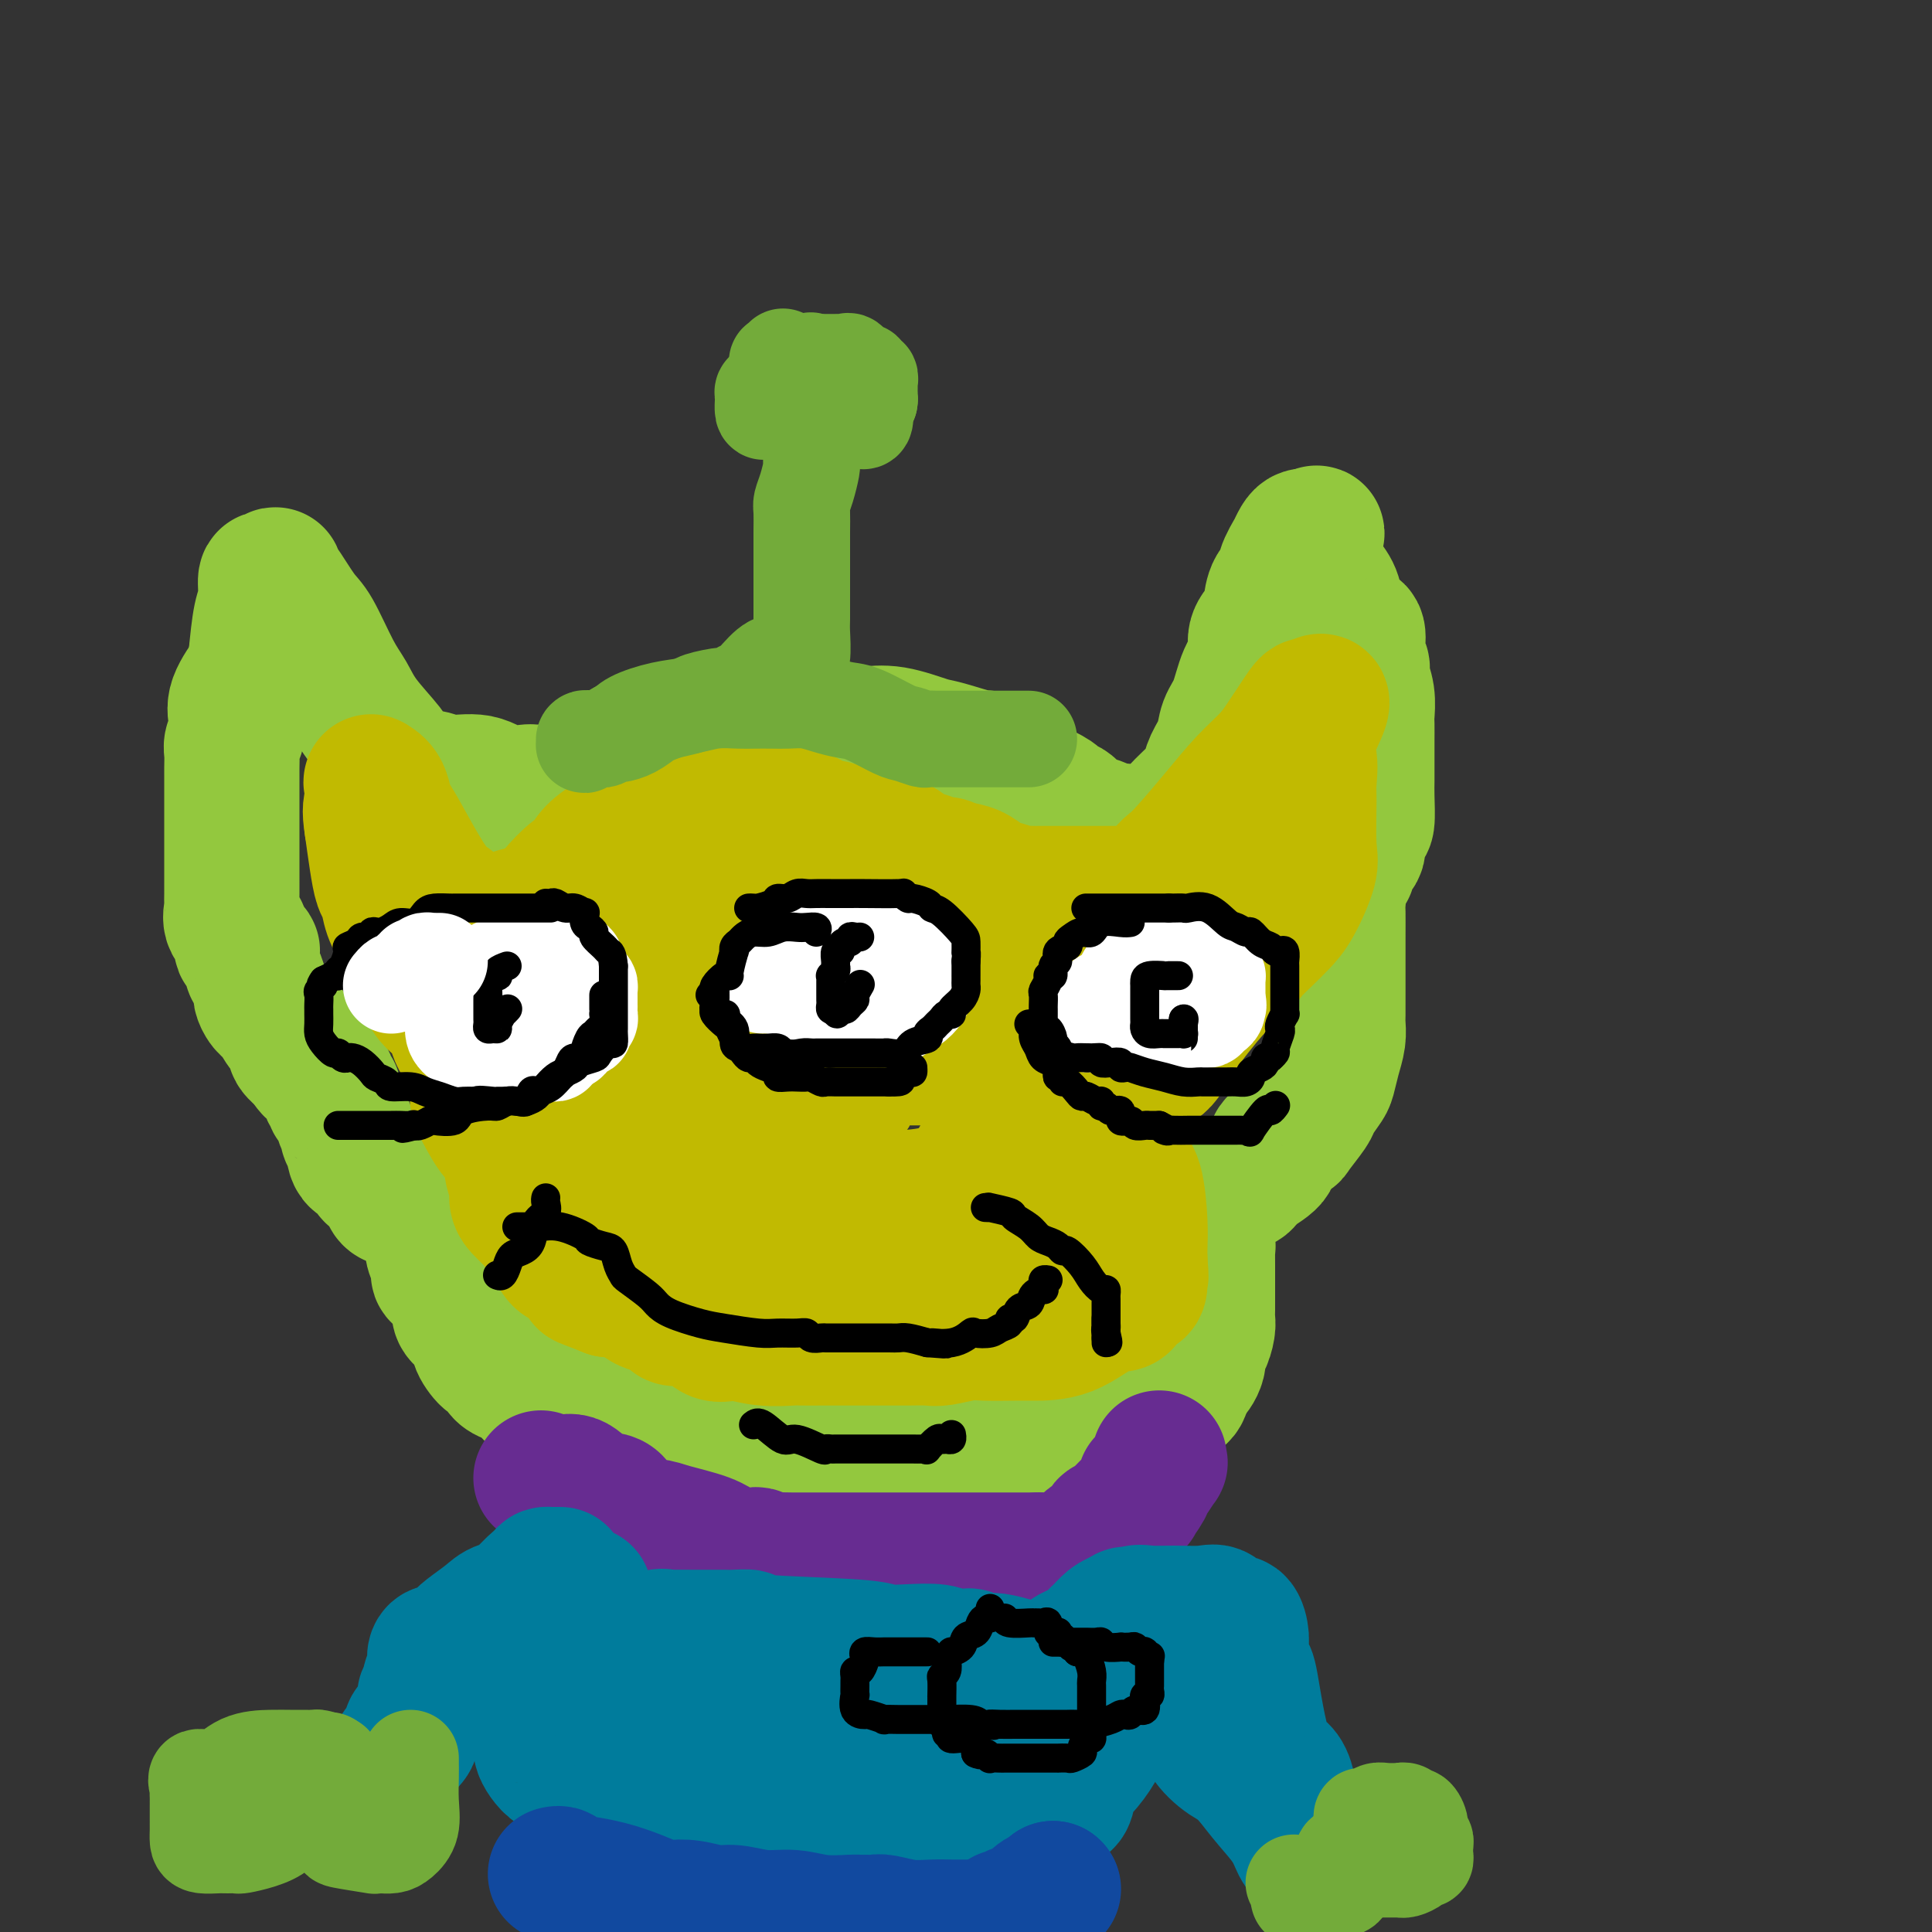 <svg viewBox='0 0 400 400' version='1.1' xmlns='http://www.w3.org/2000/svg' xmlns:xlink='http://www.w3.org/1999/xlink'><rect x="0" y="0" width="400" height="400" fill="#333333" stroke="none"/><g fill='none' stroke='rgb(147,200,62)' stroke-width='28' stroke-linecap='round' stroke-linejoin='round'><path d='M108,177c0.009,-0.359 0.018,-0.718 0,-1c-0.018,-0.282 -0.064,-0.486 0,-1c0.064,-0.514 0.236,-1.336 1,-2c0.764,-0.664 2.118,-1.170 3,-2c0.882,-0.830 1.293,-1.984 2,-3c0.707,-1.016 1.711,-1.894 3,-3c1.289,-1.106 2.862,-2.441 4,-3c1.138,-0.559 1.841,-0.343 3,-1c1.159,-0.657 2.773,-2.187 4,-3c1.227,-0.813 2.068,-0.911 3,-1c0.932,-0.089 1.956,-0.171 4,-1c2.044,-0.829 5.109,-2.404 7,-3c1.891,-0.596 2.609,-0.212 4,0c1.391,0.212 3.456,0.253 5,0c1.544,-0.253 2.569,-0.800 4,-1c1.431,-0.200 3.269,-0.054 5,0c1.731,0.054 3.354,0.014 5,0c1.646,-0.014 3.313,-0.003 4,0c0.687,0.003 0.393,-0.001 1,0c0.607,0.001 2.117,0.007 3,0c0.883,-0.007 1.141,-0.029 2,0c0.859,0.029 2.319,0.107 4,0c1.681,-0.107 3.582,-0.399 6,0c2.418,0.399 5.352,1.488 7,2c1.648,0.512 2.011,0.448 4,1c1.989,0.552 5.604,1.721 7,2c1.396,0.279 0.573,-0.331 1,0c0.427,0.331 2.104,1.604 3,2c0.896,0.396 1.010,-0.086 1,0c-0.010,0.086 -0.146,0.739 0,1c0.146,0.261 0.573,0.131 1,0'/><path d='M209,160c3.870,1.401 1.545,0.904 1,1c-0.545,0.096 0.689,0.785 1,1c0.311,0.215 -0.302,-0.045 0,0c0.302,0.045 1.520,0.393 3,1c1.480,0.607 3.222,1.472 4,2c0.778,0.528 0.592,0.719 1,1c0.408,0.281 1.412,0.652 2,1c0.588,0.348 0.762,0.671 1,1c0.238,0.329 0.540,0.662 1,1c0.460,0.338 1.077,0.681 2,1c0.923,0.319 2.153,0.615 3,1c0.847,0.385 1.313,0.860 2,1c0.687,0.140 1.597,-0.055 2,0c0.403,0.055 0.301,0.361 1,1c0.699,0.639 2.200,1.611 3,2c0.800,0.389 0.900,0.194 1,0'/><path d='M237,175c4.177,2.419 0.621,0.965 0,0c-0.621,-0.965 1.693,-1.441 3,-2c1.307,-0.559 1.606,-1.202 2,-2c0.394,-0.798 0.883,-1.753 2,-3c1.117,-1.247 2.862,-2.788 4,-4c1.138,-1.212 1.670,-2.096 2,-3c0.330,-0.904 0.458,-1.827 1,-3c0.542,-1.173 1.498,-2.595 2,-4c0.502,-1.405 0.549,-2.792 1,-4c0.451,-1.208 1.304,-2.238 2,-4c0.696,-1.762 1.233,-4.255 2,-6c0.767,-1.745 1.762,-2.740 2,-4c0.238,-1.260 -0.282,-2.785 0,-4c0.282,-1.215 1.366,-2.119 2,-3c0.634,-0.881 0.818,-1.740 1,-3c0.182,-1.260 0.360,-2.923 1,-4c0.640,-1.077 1.740,-1.569 2,-2c0.260,-0.431 -0.320,-0.802 0,-2c0.320,-1.198 1.539,-3.225 2,-4c0.461,-0.775 0.165,-0.299 0,0c-0.165,0.299 -0.199,0.420 0,0c0.199,-0.420 0.631,-1.381 1,-2c0.369,-0.619 0.676,-0.898 1,-1c0.324,-0.102 0.664,-0.029 1,0c0.336,0.029 0.668,0.015 1,0'/><path d='M272,111c1.252,-1.538 0.381,0.118 0,1c-0.381,0.882 -0.271,0.991 0,2c0.271,1.009 0.705,2.919 1,4c0.295,1.081 0.451,1.335 1,2c0.549,0.665 1.492,1.743 2,3c0.508,1.257 0.581,2.695 1,4c0.419,1.305 1.184,2.478 2,3c0.816,0.522 1.682,0.392 2,1c0.318,0.608 0.089,1.955 0,3c-0.089,1.045 -0.039,1.787 0,2c0.039,0.213 0.067,-0.103 0,0c-0.067,0.103 -0.228,0.626 0,1c0.228,0.374 0.846,0.598 1,1c0.154,0.402 -0.155,0.980 0,2c0.155,1.020 0.774,2.481 1,4c0.226,1.519 0.061,3.094 0,4c-0.061,0.906 -0.016,1.141 0,2c0.016,0.859 0.004,2.342 0,3c-0.004,0.658 -0.000,0.492 0,2c0.000,1.508 -0.003,4.690 0,6c0.003,1.310 0.010,0.748 0,1c-0.010,0.252 -0.039,1.318 0,3c0.039,1.682 0.147,3.981 0,5c-0.147,1.019 -0.547,0.758 -1,1c-0.453,0.242 -0.958,0.987 -1,2c-0.042,1.013 0.378,2.294 0,3c-0.378,0.706 -1.554,0.838 -2,1c-0.446,0.162 -0.161,0.353 0,1c0.161,0.647 0.197,1.751 0,2c-0.197,0.249 -0.628,-0.357 -1,0c-0.372,0.357 -0.686,1.679 -1,3'/><path d='M277,183c-0.928,2.073 -0.249,0.755 0,1c0.249,0.245 0.067,2.052 0,3c-0.067,0.948 -0.018,1.036 0,2c0.018,0.964 0.005,2.804 0,5c-0.005,2.196 -0.002,4.748 0,6c0.002,1.252 0.001,1.205 0,2c-0.001,0.795 -0.003,2.431 0,4c0.003,1.569 0.012,3.072 0,4c-0.012,0.928 -0.043,1.283 0,2c0.043,0.717 0.162,1.796 0,3c-0.162,1.204 -0.604,2.533 -1,4c-0.396,1.467 -0.744,3.073 -1,4c-0.256,0.927 -0.419,1.175 -1,2c-0.581,0.825 -1.578,2.226 -2,3c-0.422,0.774 -0.267,0.920 -1,2c-0.733,1.080 -2.354,3.094 -3,4c-0.646,0.906 -0.317,0.706 -1,1c-0.683,0.294 -2.377,1.084 -3,2c-0.623,0.916 -0.174,1.959 -1,3c-0.826,1.041 -2.925,2.079 -4,3c-1.075,0.921 -1.124,1.724 -2,2c-0.876,0.276 -2.579,0.024 -3,0c-0.421,-0.024 0.438,0.179 0,1c-0.438,0.821 -2.174,2.258 -3,3c-0.826,0.742 -0.744,0.787 -1,1c-0.256,0.213 -0.852,0.593 -1,1c-0.148,0.407 0.153,0.840 0,1c-0.153,0.160 -0.758,0.046 -1,0c-0.242,-0.046 -0.121,-0.023 0,0'/><path d='M111,164c-0.432,0.017 -0.863,0.034 -1,0c-0.137,-0.034 0.022,-0.118 -1,0c-1.022,0.118 -3.223,0.439 -5,0c-1.777,-0.439 -3.130,-1.638 -5,-2c-1.870,-0.362 -4.258,0.111 -6,0c-1.742,-0.111 -2.839,-0.807 -4,-1c-1.161,-0.193 -2.388,0.117 -3,0c-0.612,-0.117 -0.611,-0.663 -1,-1c-0.389,-0.337 -1.167,-0.467 -2,-1c-0.833,-0.533 -1.719,-1.471 -2,-2c-0.281,-0.529 0.045,-0.649 -1,-2c-1.045,-1.351 -3.461,-3.933 -5,-6c-1.539,-2.067 -2.202,-3.620 -3,-5c-0.798,-1.380 -1.731,-2.589 -3,-5c-1.269,-2.411 -2.875,-6.024 -4,-8c-1.125,-1.976 -1.768,-2.315 -3,-4c-1.232,-1.685 -3.052,-4.718 -4,-6c-0.948,-1.282 -1.024,-0.814 -1,-1c0.024,-0.186 0.147,-1.025 0,-1c-0.147,0.025 -0.564,0.916 -1,1c-0.436,0.084 -0.890,-0.637 -1,0c-0.110,0.637 0.124,2.633 0,4c-0.124,1.367 -0.607,2.105 -1,4c-0.393,1.895 -0.697,4.948 -1,8'/><path d='M53,136c-0.355,3.132 -0.242,2.961 -1,4c-0.758,1.039 -2.385,3.289 -3,5c-0.615,1.711 -0.217,2.884 0,4c0.217,1.116 0.254,2.176 0,3c-0.254,0.824 -0.800,1.412 -1,2c-0.200,0.588 -0.054,1.177 0,2c0.054,0.823 0.014,1.881 0,3c-0.014,1.119 -0.004,2.301 0,3c0.004,0.699 0.001,0.916 0,2c-0.001,1.084 -0.000,3.036 0,5c0.000,1.964 -0.000,3.941 0,6c0.000,2.059 0.001,4.199 0,5c-0.001,0.801 -0.002,0.263 0,1c0.002,0.737 0.009,2.748 0,4c-0.009,1.252 -0.033,1.743 0,2c0.033,0.257 0.121,0.280 0,1c-0.121,0.720 -0.453,2.138 0,3c0.453,0.862 1.690,1.169 2,2c0.310,0.831 -0.306,2.185 0,3c0.306,0.815 1.536,1.091 2,1c0.464,-0.091 0.162,-0.548 0,0c-0.162,0.548 -0.185,2.100 0,3c0.185,0.900 0.577,1.146 1,2c0.423,0.854 0.875,2.316 1,3c0.125,0.684 -0.078,0.592 0,1c0.078,0.408 0.436,1.317 1,2c0.564,0.683 1.333,1.142 2,2c0.667,0.858 1.230,2.117 2,3c0.770,0.883 1.746,1.392 2,2c0.254,0.608 -0.213,1.317 0,2c0.213,0.683 1.107,1.342 2,2'/><path d='M63,219c2.787,4.510 2.253,1.784 2,1c-0.253,-0.784 -0.227,0.372 0,1c0.227,0.628 0.653,0.728 1,1c0.347,0.272 0.615,0.717 1,1c0.385,0.283 0.887,0.405 1,1c0.113,0.595 -0.163,1.663 0,2c0.163,0.337 0.764,-0.058 1,0c0.236,0.058 0.106,0.569 0,1c-0.106,0.431 -0.187,0.784 0,1c0.187,0.216 0.642,0.297 1,1c0.358,0.703 0.618,2.027 1,3c0.382,0.973 0.885,1.594 1,2c0.115,0.406 -0.158,0.599 0,1c0.158,0.401 0.747,1.012 1,2c0.253,0.988 0.169,2.352 1,3c0.831,0.648 2.577,0.578 3,1c0.423,0.422 -0.478,1.335 0,2c0.478,0.665 2.335,1.081 3,2c0.665,0.919 0.140,2.340 1,3c0.860,0.660 3.106,0.559 4,1c0.894,0.441 0.436,1.423 1,2c0.564,0.577 2.151,0.749 3,1c0.849,0.251 0.959,0.583 1,1c0.041,0.417 0.011,0.920 0,1c-0.011,0.080 -0.003,-0.263 0,0c0.003,0.263 0.002,1.131 0,2'/><path d='M90,256c2.495,2.854 0.731,1.988 0,2c-0.731,0.012 -0.431,0.903 0,2c0.431,1.097 0.992,2.400 1,3c0.008,0.600 -0.536,0.497 0,1c0.536,0.503 2.152,1.614 3,3c0.848,1.386 0.928,3.048 1,4c0.072,0.952 0.138,1.193 1,2c0.862,0.807 2.521,2.180 3,3c0.479,0.820 -0.224,1.088 0,2c0.224,0.912 1.373,2.469 2,3c0.627,0.531 0.731,0.036 1,0c0.269,-0.036 0.702,0.386 1,1c0.298,0.614 0.460,1.420 1,2c0.540,0.580 1.457,0.934 2,1c0.543,0.066 0.712,-0.154 1,0c0.288,0.154 0.694,0.684 1,1c0.306,0.316 0.511,0.417 1,1c0.489,0.583 1.263,1.647 2,2c0.737,0.353 1.436,-0.007 2,0c0.564,0.007 0.994,0.379 2,1c1.006,0.621 2.587,1.491 4,2c1.413,0.509 2.658,0.656 4,1c1.342,0.344 2.782,0.884 4,1c1.218,0.116 2.215,-0.193 3,0c0.785,0.193 1.360,0.889 2,1c0.640,0.111 1.347,-0.363 2,0c0.653,0.363 1.252,1.561 2,2c0.748,0.439 1.644,0.118 2,0c0.356,-0.118 0.173,-0.032 1,0c0.827,0.032 2.665,0.009 4,0c1.335,-0.009 2.168,-0.005 3,0'/><path d='M146,297c4.995,0.790 3.982,0.264 4,0c0.018,-0.264 1.065,-0.267 2,0c0.935,0.267 1.757,0.803 3,1c1.243,0.197 2.905,0.056 4,0c1.095,-0.056 1.621,-0.025 3,0c1.379,0.025 3.612,0.045 5,0c1.388,-0.045 1.933,-0.156 3,0c1.067,0.156 2.658,0.578 4,1c1.342,0.422 2.437,0.845 3,1c0.563,0.155 0.595,0.041 2,0c1.405,-0.041 4.182,-0.011 6,0c1.818,0.011 2.678,0.003 4,0c1.322,-0.003 3.105,-0.001 5,0c1.895,0.001 3.900,0.001 5,0c1.100,-0.001 1.293,-0.004 2,0c0.707,0.004 1.926,0.016 3,0c1.074,-0.016 2.001,-0.061 3,0c0.999,0.061 2.068,0.229 3,0c0.932,-0.229 1.726,-0.856 3,-1c1.274,-0.144 3.027,0.196 4,0c0.973,-0.196 1.166,-0.927 3,-1c1.834,-0.073 5.308,0.512 7,0c1.692,-0.512 1.602,-2.121 2,-3c0.398,-0.879 1.284,-1.027 3,-1c1.716,0.027 4.261,0.228 5,0c0.739,-0.228 -0.327,-0.886 0,-1c0.327,-0.114 2.049,0.318 3,0c0.951,-0.318 1.131,-1.384 1,-2c-0.131,-0.616 -0.574,-0.781 0,-1c0.574,-0.219 2.164,-0.491 3,-1c0.836,-0.509 0.918,-1.254 1,-2'/><path d='M245,287c0.746,-1.417 0.112,-1.960 0,-2c-0.112,-0.040 0.300,0.425 1,0c0.700,-0.425 1.690,-1.738 2,-3c0.310,-1.262 -0.061,-2.474 0,-3c0.061,-0.526 0.552,-0.367 1,-1c0.448,-0.633 0.852,-2.056 1,-3c0.148,-0.944 0.040,-1.407 0,-2c-0.040,-0.593 -0.011,-1.317 0,-2c0.011,-0.683 0.003,-1.325 0,-2c-0.003,-0.675 -0.001,-1.384 0,-2c0.001,-0.616 0.001,-1.139 0,-2c-0.001,-0.861 -0.004,-2.061 0,-3c0.004,-0.939 0.015,-1.618 0,-2c-0.015,-0.382 -0.057,-0.467 0,-1c0.057,-0.533 0.211,-1.514 0,-2c-0.211,-0.486 -0.788,-0.477 -1,-1c-0.212,-0.523 -0.061,-1.578 0,-2c0.061,-0.422 0.030,-0.211 0,0'/></g>
<g fill='none' stroke='rgb(193,186,1)' stroke-width='28' stroke-linecap='round' stroke-linejoin='round'><path d='M114,188c-0.007,-0.312 -0.014,-0.625 0,-1c0.014,-0.375 0.049,-0.813 1,-2c0.951,-1.187 2.819,-3.124 4,-4c1.181,-0.876 1.675,-0.693 2,-1c0.325,-0.307 0.480,-1.105 1,-2c0.520,-0.895 1.403,-1.889 3,-3c1.597,-1.111 3.907,-2.340 5,-3c1.093,-0.660 0.968,-0.751 2,-1c1.032,-0.249 3.221,-0.655 5,-1c1.779,-0.345 3.150,-0.628 5,-1c1.850,-0.372 4.181,-0.832 6,-1c1.819,-0.168 3.128,-0.045 4,0c0.872,0.045 1.307,0.011 2,0c0.693,-0.011 1.643,0.001 3,0c1.357,-0.001 3.122,-0.015 4,0c0.878,0.015 0.868,0.059 1,0c0.132,-0.059 0.404,-0.223 1,0c0.596,0.223 1.516,0.831 2,1c0.484,0.169 0.532,-0.101 1,0c0.468,0.101 1.356,0.573 2,1c0.644,0.427 1.043,0.808 2,1c0.957,0.192 2.472,0.193 4,1c1.528,0.807 3.069,2.419 4,3c0.931,0.581 1.250,0.130 2,0c0.750,-0.130 1.930,0.060 3,0c1.070,-0.060 2.031,-0.371 3,0c0.969,0.371 1.945,1.423 3,2c1.055,0.577 2.190,0.681 3,1c0.810,0.319 1.295,0.855 2,1c0.705,0.145 1.630,-0.101 2,0c0.370,0.101 0.185,0.551 0,1'/><path d='M196,180c5.558,1.865 1.953,0.527 1,0c-0.953,-0.527 0.747,-0.243 2,0c1.253,0.243 2.061,0.443 3,1c0.939,0.557 2.010,1.470 3,2c0.990,0.530 1.899,0.678 3,1c1.101,0.322 2.395,0.818 3,1c0.605,0.182 0.520,0.049 1,0c0.480,-0.049 1.525,-0.013 2,0c0.475,0.013 0.380,0.004 1,0c0.620,-0.004 1.957,-0.001 3,0c1.043,0.001 1.794,0.001 3,0c1.206,-0.001 2.869,-0.001 5,0c2.131,0.001 4.730,0.004 6,0c1.270,-0.004 1.212,-0.015 2,0c0.788,0.015 2.423,0.054 3,0c0.577,-0.054 0.094,-0.202 0,0c-0.094,0.202 0.199,0.756 1,0c0.801,-0.756 2.110,-2.820 3,-4c0.890,-1.180 1.361,-1.477 2,-2c0.639,-0.523 1.445,-1.274 3,-3c1.555,-1.726 3.858,-4.429 6,-7c2.142,-2.571 4.121,-5.011 6,-7c1.879,-1.989 3.656,-3.529 5,-5c1.344,-1.471 2.255,-2.875 3,-4c0.745,-1.125 1.323,-1.972 2,-3c0.677,-1.028 1.451,-2.238 2,-3c0.549,-0.762 0.871,-1.075 1,-1c0.129,0.075 0.064,0.537 0,1'/><path d='M271,147c5.260,-4.976 1.409,1.583 0,5c-1.409,3.417 -0.375,3.691 0,5c0.375,1.309 0.092,3.652 0,5c-0.092,1.348 0.009,1.701 0,4c-0.009,2.299 -0.126,6.544 0,9c0.126,2.456 0.497,3.123 0,5c-0.497,1.877 -1.861,4.965 -3,7c-1.139,2.035 -2.054,3.018 -3,4c-0.946,0.982 -1.924,1.965 -3,3c-1.076,1.035 -2.248,2.122 -3,3c-0.752,0.878 -1.082,1.545 -2,2c-0.918,0.455 -2.423,0.696 -3,1c-0.577,0.304 -0.224,0.669 0,1c0.224,0.331 0.320,0.628 0,1c-0.320,0.372 -1.057,0.818 -3,3c-1.943,2.182 -5.094,6.101 -7,9c-1.906,2.899 -2.567,4.778 -4,6c-1.433,1.222 -3.638,1.787 -5,3c-1.362,1.213 -1.882,3.072 -2,4c-0.118,0.928 0.165,0.923 0,1c-0.165,0.077 -0.777,0.237 -1,1c-0.223,0.763 -0.058,2.130 0,3c0.058,0.870 0.008,1.243 0,2c-0.008,0.757 0.026,1.899 0,3c-0.026,1.101 -0.112,2.160 0,3c0.112,0.840 0.422,1.460 1,2c0.578,0.540 1.423,1.000 2,3c0.577,2.000 0.886,5.538 1,8c0.114,2.462 0.033,3.846 0,5c-0.033,1.154 -0.016,2.077 0,3'/><path d='M236,261c0.451,5.544 0.079,2.402 0,2c-0.079,-0.402 0.135,1.934 0,3c-0.135,1.066 -0.620,0.860 -1,1c-0.380,0.140 -0.654,0.626 -1,1c-0.346,0.374 -0.764,0.636 -1,1c-0.236,0.364 -0.290,0.829 -1,1c-0.710,0.171 -2.077,0.046 -4,1c-1.923,0.954 -4.403,2.987 -7,4c-2.597,1.013 -5.311,1.007 -7,1c-1.689,-0.007 -2.352,-0.016 -4,0c-1.648,0.016 -4.281,0.057 -6,0c-1.719,-0.057 -2.525,-0.211 -4,0c-1.475,0.211 -3.620,0.789 -5,1c-1.380,0.211 -1.994,0.057 -3,0c-1.006,-0.057 -2.404,-0.015 -4,0c-1.596,0.015 -3.391,0.004 -5,0c-1.609,-0.004 -3.033,-0.001 -4,0c-0.967,0.001 -1.478,0.002 -3,0c-1.522,-0.002 -4.056,-0.005 -6,0c-1.944,0.005 -3.300,0.019 -4,0c-0.700,-0.019 -0.745,-0.069 -2,0c-1.255,0.069 -3.720,0.258 -6,0c-2.280,-0.258 -4.376,-0.962 -6,-1c-1.624,-0.038 -2.775,0.589 -4,0c-1.225,-0.589 -2.523,-2.394 -4,-3c-1.477,-0.606 -3.131,-0.011 -4,0c-0.869,0.011 -0.951,-0.561 -1,-1c-0.049,-0.439 -0.065,-0.747 -1,-1c-0.935,-0.253 -2.790,-0.453 -4,-1c-1.210,-0.547 -1.774,-1.442 -3,-2c-1.226,-0.558 -3.113,-0.779 -5,-1'/><path d='M126,267c-4.540,-1.814 -4.892,-1.847 -5,-2c-0.108,-0.153 0.026,-0.424 0,-1c-0.026,-0.576 -0.212,-1.455 -1,-2c-0.788,-0.545 -2.179,-0.754 -3,-1c-0.821,-0.246 -1.074,-0.527 -2,-2c-0.926,-1.473 -2.525,-4.137 -3,-5c-0.475,-0.863 0.175,0.075 0,0c-0.175,-0.075 -1.175,-1.162 -2,-2c-0.825,-0.838 -1.474,-1.425 -2,-2c-0.526,-0.575 -0.930,-1.137 -1,-2c-0.070,-0.863 0.192,-2.027 0,-3c-0.192,-0.973 -0.839,-1.754 -1,-3c-0.161,-1.246 0.162,-2.957 0,-4c-0.162,-1.043 -0.810,-1.419 -1,-2c-0.190,-0.581 0.078,-1.369 0,-2c-0.078,-0.631 -0.501,-1.106 -1,-2c-0.499,-0.894 -1.072,-2.208 -1,-3c0.072,-0.792 0.790,-1.062 0,-2c-0.790,-0.938 -3.087,-2.544 -4,-4c-0.913,-1.456 -0.443,-2.761 -1,-4c-0.557,-1.239 -2.141,-2.413 -3,-4c-0.859,-1.587 -0.992,-3.586 -2,-5c-1.008,-1.414 -2.890,-2.243 -4,-4c-1.110,-1.757 -1.449,-4.443 -2,-6c-0.551,-1.557 -1.313,-1.987 -2,-3c-0.687,-1.013 -1.297,-2.611 -2,-4c-0.703,-1.389 -1.498,-2.571 -2,-4c-0.502,-1.429 -0.712,-3.105 -1,-4c-0.288,-0.895 -0.654,-1.010 -1,-2c-0.346,-0.990 -0.670,-2.854 -1,-5c-0.330,-2.146 -0.665,-4.573 -1,-7'/><path d='M77,171c-0.617,-3.750 -0.159,-4.126 0,-5c0.159,-0.874 0.018,-2.247 0,-3c-0.018,-0.753 0.088,-0.885 0,-1c-0.088,-0.115 -0.369,-0.214 0,0c0.369,0.214 1.390,0.741 2,2c0.610,1.259 0.811,3.250 1,4c0.189,0.750 0.365,0.260 2,3c1.635,2.740 4.727,8.712 7,12c2.273,3.288 3.725,3.894 4,4c0.275,0.106 -0.627,-0.287 1,1c1.627,1.287 5.782,4.254 8,6c2.218,1.746 2.498,2.271 4,3c1.502,0.729 4.225,1.661 7,2c2.775,0.339 5.601,0.084 7,0c1.399,-0.084 1.372,0.002 3,0c1.628,-0.002 4.910,-0.092 7,0c2.090,0.092 2.988,0.364 4,0c1.012,-0.364 2.137,-1.366 3,-2c0.863,-0.634 1.463,-0.902 2,-1c0.537,-0.098 1.011,-0.028 1,0c-0.011,0.028 -0.505,0.014 -1,0'/><path d='M139,196c0.739,-0.463 0.087,-0.120 -1,0c-1.087,0.120 -2.611,0.018 -4,0c-1.389,-0.018 -2.645,0.046 -4,1c-1.355,0.954 -2.808,2.796 -4,4c-1.192,1.204 -2.124,1.770 -3,2c-0.876,0.230 -1.698,0.125 -2,1c-0.302,0.875 -0.085,2.732 0,4c0.085,1.268 0.038,1.948 0,2c-0.038,0.052 -0.068,-0.524 0,0c0.068,0.524 0.234,2.148 0,3c-0.234,0.852 -0.866,0.932 0,2c0.866,1.068 3.231,3.123 4,4c0.769,0.877 -0.059,0.575 2,1c2.059,0.425 7.004,1.578 10,2c2.996,0.422 4.043,0.115 6,0c1.957,-0.115 4.824,-0.038 8,0c3.176,0.038 6.661,0.036 9,0c2.339,-0.036 3.532,-0.106 5,0c1.468,0.106 3.210,0.387 4,0c0.790,-0.387 0.628,-1.442 1,-3c0.372,-1.558 1.277,-3.619 2,-6c0.723,-2.381 1.265,-5.082 2,-7c0.735,-1.918 1.662,-3.054 2,-4c0.338,-0.946 0.086,-1.703 0,-3c-0.086,-1.297 -0.007,-3.135 0,-4c0.007,-0.865 -0.059,-0.757 0,-1c0.059,-0.243 0.243,-0.838 0,-1c-0.243,-0.162 -0.911,0.110 -1,0c-0.089,-0.110 0.403,-0.603 0,-1c-0.403,-0.397 -1.702,-0.699 -3,-1'/><path d='M172,191c-1.153,-2.102 -2.034,-1.856 -4,-2c-1.966,-0.144 -5.015,-0.679 -7,-1c-1.985,-0.321 -2.906,-0.429 -7,-1c-4.094,-0.571 -11.361,-1.605 -15,-2c-3.639,-0.395 -3.651,-0.149 -4,0c-0.349,0.149 -1.033,0.202 -1,0c0.033,-0.202 0.785,-0.660 0,0c-0.785,0.660 -3.107,2.437 -4,4c-0.893,1.563 -0.356,2.912 -1,5c-0.644,2.088 -2.468,4.915 -3,6c-0.532,1.085 0.229,0.427 0,4c-0.229,3.573 -1.450,11.376 -2,14c-0.550,2.624 -0.431,0.068 0,2c0.431,1.932 1.174,8.353 3,12c1.826,3.647 4.737,4.519 8,6c3.263,1.481 6.880,3.570 11,5c4.120,1.430 8.742,2.199 13,3c4.258,0.801 8.150,1.633 13,2c4.850,0.367 10.658,0.270 15,0c4.342,-0.270 7.217,-0.712 10,-2c2.783,-1.288 5.475,-3.422 8,-5c2.525,-1.578 4.883,-2.600 7,-5c2.117,-2.400 3.993,-6.178 5,-9c1.007,-2.822 1.146,-4.688 2,-7c0.854,-2.312 2.425,-5.070 3,-7c0.575,-1.930 0.154,-3.033 0,-5c-0.154,-1.967 -0.041,-4.799 0,-6c0.041,-1.201 0.012,-0.772 0,-1c-0.012,-0.228 -0.006,-1.114 0,-2'/><path d='M222,199c0.091,-4.711 -2.183,-2.489 -4,-2c-1.817,0.489 -3.177,-0.755 -5,-1c-1.823,-0.245 -4.109,0.509 -8,0c-3.891,-0.509 -9.387,-2.280 -14,-3c-4.613,-0.720 -8.341,-0.389 -13,-1c-4.659,-0.611 -10.247,-2.164 -15,-3c-4.753,-0.836 -8.671,-0.956 -12,-1c-3.329,-0.044 -6.070,-0.012 -9,0c-2.930,0.012 -6.050,0.005 -8,0c-1.950,-0.005 -2.732,-0.009 -4,0c-1.268,0.009 -3.023,0.031 -5,0c-1.977,-0.031 -4.176,-0.114 -7,0c-2.824,0.114 -6.273,0.425 -9,1c-2.727,0.575 -4.730,1.414 -7,2c-2.270,0.586 -4.805,0.917 -6,1c-1.195,0.083 -1.049,-0.083 -1,0c0.049,0.083 0.001,0.417 0,1c-0.001,0.583 0.046,1.417 0,3c-0.046,1.583 -0.184,3.915 0,6c0.184,2.085 0.691,3.924 1,5c0.309,1.076 0.421,1.389 1,3c0.579,1.611 1.625,4.521 2,6c0.375,1.479 0.078,1.526 0,3c-0.078,1.474 0.064,4.374 0,6c-0.064,1.626 -0.332,1.979 0,3c0.332,1.021 1.266,2.710 2,4c0.734,1.290 1.269,2.181 2,3c0.731,0.819 1.658,1.567 3,3c1.342,1.433 3.098,3.552 5,5c1.902,1.448 3.951,2.224 6,3'/><path d='M117,246c2.987,2.513 1.454,-0.205 4,0c2.546,0.205 9.171,3.333 14,5c4.829,1.667 7.863,1.872 12,2c4.137,0.128 9.379,0.181 14,1c4.621,0.819 8.621,2.406 12,3c3.379,0.594 6.136,0.194 8,0c1.864,-0.194 2.834,-0.181 4,0c1.166,0.181 2.526,0.530 3,0c0.474,-0.530 0.061,-1.939 1,-3c0.939,-1.061 3.231,-1.773 5,-2c1.769,-0.227 3.014,0.032 6,-2c2.986,-2.032 7.714,-6.355 10,-8c2.286,-1.645 2.129,-0.611 3,-1c0.871,-0.389 2.771,-2.202 4,-4c1.229,-1.798 1.786,-3.581 2,-5c0.214,-1.419 0.085,-2.474 0,-4c-0.085,-1.526 -0.125,-3.522 0,-5c0.125,-1.478 0.414,-2.437 0,-3c-0.414,-0.563 -1.532,-0.731 -2,-1c-0.468,-0.269 -0.288,-0.638 -1,-1c-0.712,-0.362 -2.316,-0.717 -3,-1c-0.684,-0.283 -0.447,-0.493 -4,-1c-3.553,-0.507 -10.897,-1.312 -14,-2c-3.103,-0.688 -1.964,-1.258 -7,-2c-5.036,-0.742 -16.248,-1.655 -23,-2c-6.752,-0.345 -9.044,-0.123 -10,0c-0.956,0.123 -0.576,0.146 -1,0c-0.424,-0.146 -1.653,-0.462 -2,0c-0.347,0.462 0.186,1.704 0,3c-0.186,1.296 -1.093,2.648 -2,4'/><path d='M150,217c-0.657,1.325 -1.300,1.139 -2,2c-0.700,0.861 -1.458,2.770 -2,4c-0.542,1.230 -0.869,1.780 -1,2c-0.131,0.220 -0.065,0.110 0,0'/><path d='M143,233c-0.062,1.146 -0.124,2.293 0,3c0.124,0.707 0.435,0.976 1,2c0.565,1.024 1.385,2.805 2,4c0.615,1.195 1.023,1.806 2,3c0.977,1.194 2.521,2.971 3,4c0.479,1.029 -0.107,1.309 3,2c3.107,0.691 9.906,1.793 13,3c3.094,1.207 2.482,2.520 3,3c0.518,0.480 2.165,0.128 4,0c1.835,-0.128 3.857,-0.031 5,0c1.143,0.031 1.407,-0.003 2,0c0.593,0.003 1.514,0.044 2,0c0.486,-0.044 0.536,-0.172 1,0c0.464,0.172 1.343,0.646 2,0c0.657,-0.646 1.091,-2.410 2,-3c0.909,-0.590 2.292,-0.004 3,0c0.708,0.004 0.742,-0.574 1,-1c0.258,-0.426 0.740,-0.702 1,-1c0.260,-0.298 0.299,-0.619 1,-1c0.701,-0.381 2.065,-0.822 3,-2c0.935,-1.178 1.440,-3.094 2,-4c0.560,-0.906 1.176,-0.804 2,-2c0.824,-1.196 1.857,-3.691 3,-5c1.143,-1.309 2.397,-1.433 3,-2c0.603,-0.567 0.554,-1.576 1,-3c0.446,-1.424 1.388,-3.263 2,-4c0.612,-0.737 0.896,-0.373 1,-1c0.104,-0.627 0.028,-2.246 0,-3c-0.028,-0.754 -0.008,-0.644 0,-1c0.008,-0.356 0.004,-1.178 0,-2'/><path d='M211,222c0.702,-2.558 0.458,-1.953 0,-2c-0.458,-0.047 -1.130,-0.745 -3,-1c-1.870,-0.255 -4.939,-0.068 -7,0c-2.061,0.068 -3.114,0.015 -5,0c-1.886,-0.015 -4.603,0.007 -7,0c-2.397,-0.007 -4.472,-0.043 -6,0c-1.528,0.043 -2.508,0.165 -3,0c-0.492,-0.165 -0.495,-0.618 -1,0c-0.505,0.618 -1.511,2.308 -2,4c-0.489,1.692 -0.460,3.385 -1,3c-0.540,-0.385 -1.648,-2.847 -3,4c-1.352,6.847 -2.947,23.005 -3,29c-0.053,5.995 1.435,1.827 3,1c1.565,-0.827 3.208,1.688 5,3c1.792,1.312 3.735,1.422 6,2c2.265,0.578 4.852,1.623 8,2c3.148,0.377 6.857,0.086 9,0c2.143,-0.086 2.722,0.033 4,0c1.278,-0.033 3.257,-0.219 4,0c0.743,0.219 0.251,0.842 1,0c0.749,-0.842 2.740,-3.150 4,-4c1.260,-0.850 1.789,-0.243 2,0c0.211,0.243 0.106,0.121 0,0'/></g>
<g fill='none' stroke='rgb(103,44,145)' stroke-width='28' stroke-linecap='round' stroke-linejoin='round'><path d='M112,306c1.444,0.514 2.887,1.028 4,1c1.113,-0.028 1.894,-0.596 3,0c1.106,0.596 2.536,2.358 4,3c1.464,0.642 2.962,0.164 4,1c1.038,0.836 1.617,2.987 3,4c1.383,1.013 3.571,0.888 5,1c1.429,0.112 2.099,0.461 4,1c1.901,0.539 5.033,1.268 7,2c1.967,0.732 2.768,1.468 4,2c1.232,0.532 2.896,0.861 4,1c1.104,0.139 1.647,0.090 2,0c0.353,-0.090 0.514,-0.220 1,0c0.486,0.220 1.295,0.791 2,1c0.705,0.209 1.307,0.056 2,0c0.693,-0.056 1.479,-0.015 3,0c1.521,0.015 3.778,0.004 5,0c1.222,-0.004 1.410,-0.001 3,0c1.590,0.001 4.581,0.000 6,0c1.419,-0.000 1.267,-0.000 2,0c0.733,0.000 2.352,0.000 3,0c0.648,-0.000 0.324,-0.000 1,0c0.676,0.000 2.351,0.000 3,0c0.649,-0.000 0.272,-0.000 1,0c0.728,0.000 2.563,0.000 4,0c1.437,-0.000 2.478,-0.000 4,0c1.522,0.000 3.525,0.000 5,0c1.475,-0.000 2.423,-0.000 4,0c1.577,0.000 3.784,0.000 5,0c1.216,-0.000 1.443,-0.000 2,0c0.557,0.000 1.445,0.000 2,0c0.555,-0.000 0.778,-0.000 1,0'/><path d='M215,323c9.627,0.154 3.194,0.038 1,0c-2.194,-0.038 -0.151,0.001 1,0c1.151,-0.001 1.408,-0.042 2,0c0.592,0.042 1.519,0.166 2,0c0.481,-0.166 0.515,-0.623 1,-1c0.485,-0.377 1.421,-0.673 2,-1c0.579,-0.327 0.799,-0.684 1,-1c0.201,-0.316 0.381,-0.591 1,-1c0.619,-0.409 1.677,-0.950 2,-1c0.323,-0.050 -0.088,0.393 0,0c0.088,-0.393 0.677,-1.620 1,-2c0.323,-0.380 0.382,0.087 1,0c0.618,-0.087 1.795,-0.727 2,-1c0.205,-0.273 -0.562,-0.178 0,-1c0.562,-0.822 2.451,-2.560 3,-3c0.549,-0.440 -0.244,0.417 0,0c0.244,-0.417 1.523,-2.109 2,-3c0.477,-0.891 0.152,-0.980 0,-1c-0.152,-0.020 -0.132,0.029 0,0c0.132,-0.029 0.375,-0.138 1,-1c0.625,-0.862 1.631,-2.479 2,-3c0.369,-0.521 0.099,0.052 0,0c-0.099,-0.052 -0.028,-0.729 0,-1c0.028,-0.271 0.014,-0.135 0,0'/></g>
<g fill='none' stroke='rgb(255,255,255)' stroke-width='20' stroke-linecap='round' stroke-linejoin='round'><path d='M119,200c0.175,-0.422 0.351,-0.843 0,-1c-0.351,-0.157 -1.227,-0.048 -2,0c-0.773,0.048 -1.442,0.037 -3,0c-1.558,-0.037 -4.005,-0.099 -6,0c-1.995,0.099 -3.540,0.359 -5,1c-1.460,0.641 -2.836,1.663 -4,2c-1.164,0.337 -2.116,-0.012 -3,0c-0.884,0.012 -1.701,0.383 -2,1c-0.299,0.617 -0.080,1.479 0,2c0.080,0.521 0.021,0.699 0,1c-0.021,0.301 -0.005,0.723 0,1c0.005,0.277 -0.000,0.410 0,1c0.000,0.590 0.006,1.639 0,2c-0.006,0.361 -0.025,0.034 0,0c0.025,-0.034 0.094,0.224 0,1c-0.094,0.776 -0.351,2.068 0,3c0.351,0.932 1.309,1.504 2,2c0.691,0.496 1.116,0.918 2,1c0.884,0.082 2.229,-0.174 3,0c0.771,0.174 0.970,0.779 2,1c1.030,0.221 2.892,0.059 4,0c1.108,-0.059 1.464,-0.015 2,0c0.536,0.015 1.253,0.001 2,0c0.747,-0.001 1.523,0.011 2,0c0.477,-0.011 0.654,-0.044 1,0c0.346,0.044 0.863,0.166 1,0c0.137,-0.166 -0.104,-0.619 0,-1c0.104,-0.381 0.552,-0.691 1,-1'/><path d='M116,216c3.288,-0.261 1.507,-0.915 1,-1c-0.507,-0.085 0.260,0.398 1,0c0.740,-0.398 1.452,-1.679 2,-2c0.548,-0.321 0.931,0.317 1,0c0.069,-0.317 -0.178,-1.591 0,-2c0.178,-0.409 0.780,0.045 1,0c0.220,-0.045 0.059,-0.590 0,-1c-0.059,-0.410 -0.016,-0.687 0,-1c0.016,-0.313 0.005,-0.663 0,-1c-0.005,-0.337 -0.004,-0.663 0,-1c0.004,-0.337 0.011,-0.687 0,-1c-0.011,-0.313 -0.038,-0.591 0,-1c0.038,-0.409 0.143,-0.950 0,-1c-0.143,-0.050 -0.534,0.390 -1,0c-0.466,-0.390 -1.007,-1.611 -1,-2c0.007,-0.389 0.562,0.053 0,0c-0.562,-0.053 -2.242,-0.603 -3,-1c-0.758,-0.397 -0.595,-0.643 -1,-1c-0.405,-0.357 -1.378,-0.827 -2,-1c-0.622,-0.173 -0.892,-0.049 -1,0c-0.108,0.049 -0.054,0.025 0,0'/><path d='M158,204c0.302,-0.022 0.605,-0.043 1,0c0.395,0.043 0.883,0.151 1,0c0.117,-0.151 -0.136,-0.560 0,-1c0.136,-0.440 0.660,-0.912 1,-1c0.340,-0.088 0.497,0.207 1,0c0.503,-0.207 1.354,-0.917 2,-2c0.646,-1.083 1.089,-2.539 2,-3c0.911,-0.461 2.290,0.073 3,0c0.710,-0.073 0.752,-0.751 1,-1c0.248,-0.249 0.703,-0.067 1,0c0.297,0.067 0.435,0.020 1,0c0.565,-0.020 1.556,-0.013 2,0c0.444,0.013 0.341,0.031 2,0c1.659,-0.031 5.079,-0.111 7,0c1.921,0.111 2.343,0.412 3,1c0.657,0.588 1.549,1.463 2,2c0.451,0.537 0.461,0.735 1,1c0.539,0.265 1.609,0.596 2,1c0.391,0.404 0.104,0.882 0,1c-0.104,0.118 -0.026,-0.125 0,0c0.026,0.125 0.000,0.616 0,1c-0.000,0.384 0.026,0.661 0,1c-0.026,0.339 -0.104,0.739 0,1c0.104,0.261 0.389,0.381 0,1c-0.389,0.619 -1.451,1.735 -2,2c-0.549,0.265 -0.584,-0.321 -1,0c-0.416,0.321 -1.214,1.550 -2,2c-0.786,0.450 -1.561,0.121 -2,0c-0.439,-0.121 -0.541,-0.032 -1,0c-0.459,0.032 -1.274,0.009 -2,0c-0.726,-0.009 -1.363,-0.005 -2,0'/><path d='M179,210c-1.681,0.309 -0.884,0.083 -1,0c-0.116,-0.083 -1.144,-0.022 -2,0c-0.856,0.022 -1.539,0.007 -2,0c-0.461,-0.007 -0.700,-0.005 -1,0c-0.300,0.005 -0.661,0.014 -1,0c-0.339,-0.014 -0.655,-0.050 -1,0c-0.345,0.050 -0.720,0.185 -1,0c-0.280,-0.185 -0.467,-0.689 -1,-1c-0.533,-0.311 -1.413,-0.430 -2,-1c-0.587,-0.570 -0.882,-1.591 -1,-2c-0.118,-0.409 -0.059,-0.204 0,0'/><path d='M228,210c-0.012,-0.332 -0.025,-0.664 0,-1c0.025,-0.336 0.086,-0.675 0,-1c-0.086,-0.325 -0.319,-0.635 0,-1c0.319,-0.365 1.189,-0.785 2,-1c0.811,-0.215 1.562,-0.223 2,-1c0.438,-0.777 0.563,-2.321 1,-3c0.437,-0.679 1.185,-0.494 2,-1c0.815,-0.506 1.696,-1.705 2,-2c0.304,-0.295 0.032,0.313 0,0c-0.032,-0.313 0.176,-1.548 1,-2c0.824,-0.452 2.263,-0.121 3,0c0.737,0.121 0.773,0.032 1,0c0.227,-0.032 0.646,-0.008 1,0c0.354,0.008 0.644,0.001 1,0c0.356,-0.001 0.778,0.004 1,0c0.222,-0.004 0.245,-0.018 1,0c0.755,0.018 2.241,0.067 3,0c0.759,-0.067 0.792,-0.250 1,0c0.208,0.250 0.592,0.931 1,2c0.408,1.069 0.841,2.524 1,3c0.159,0.476 0.042,-0.027 0,0c-0.042,0.027 -0.011,0.585 0,1c0.011,0.415 0.003,0.689 0,1c-0.003,0.311 -0.001,0.661 0,1c0.001,0.339 0.000,0.668 0,1c-0.000,0.332 -0.000,0.666 0,1'/><path d='M252,207c0.452,1.725 0.082,1.037 0,1c-0.082,-0.037 0.124,0.578 0,1c-0.124,0.422 -0.578,0.653 -1,1c-0.422,0.347 -0.811,0.811 -1,1c-0.189,0.189 -0.179,0.103 -1,0c-0.821,-0.103 -2.472,-0.224 -3,0c-0.528,0.224 0.068,0.792 0,1c-0.068,0.208 -0.798,0.056 -1,0c-0.202,-0.056 0.125,-0.015 0,0c-0.125,0.015 -0.703,0.004 -1,0c-0.297,-0.004 -0.314,-0.001 -1,0c-0.686,0.001 -2.042,0.000 -3,0c-0.958,-0.000 -1.519,-0.000 -2,0c-0.481,0.000 -0.881,0.000 -1,0c-0.119,-0.000 0.042,-0.000 -1,0c-1.042,0.000 -3.288,0.000 -4,0c-0.712,-0.000 0.110,-0.000 0,0c-0.110,0.000 -1.153,0.000 -2,0c-0.847,-0.000 -1.497,-0.000 -2,0c-0.503,0.000 -0.858,0.000 -1,0c-0.142,-0.000 -0.071,-0.000 0,0'/><path d='M227,212c-0.311,0.000 -0.622,0.000 -1,0c-0.378,0.000 -0.822,0.000 -1,0c-0.178,0.000 -0.089,0.000 0,0'/></g>
<g fill='none' stroke='rgb(0,0,0)' stroke-width='6' stroke-linecap='round' stroke-linejoin='round'><path d='M114,188c-0.337,-0.000 -0.674,-0.000 -1,0c-0.326,0.000 -0.639,0.000 -1,0c-0.361,-0.000 -0.768,-0.000 -1,0c-0.232,0.000 -0.288,0.000 -1,0c-0.712,-0.000 -2.080,-0.000 -3,0c-0.920,0.000 -1.392,0.000 -2,0c-0.608,-0.000 -1.354,-0.000 -2,0c-0.646,0.000 -1.194,0.000 -2,0c-0.806,-0.000 -1.872,-0.000 -3,0c-1.128,0.000 -2.319,0.002 -3,0c-0.681,-0.002 -0.853,-0.007 -1,0c-0.147,0.007 -0.270,0.025 -1,0c-0.730,-0.025 -2.068,-0.095 -3,0c-0.932,0.095 -1.458,0.355 -2,1c-0.542,0.645 -1.100,1.676 -2,2c-0.900,0.324 -2.140,-0.058 -3,0c-0.860,0.058 -1.339,0.555 -2,1c-0.661,0.445 -1.505,0.836 -2,1c-0.495,0.164 -0.642,0.099 -1,0c-0.358,-0.099 -0.927,-0.233 -1,0c-0.073,0.233 0.349,0.834 0,1c-0.349,0.166 -1.469,-0.103 -2,0c-0.531,0.103 -0.472,0.576 -1,1c-0.528,0.424 -1.643,0.797 -2,1c-0.357,0.203 0.044,0.237 0,1c-0.044,0.763 -0.532,2.256 -1,3c-0.468,0.744 -0.915,0.738 -1,1c-0.085,0.262 0.194,0.792 0,1c-0.194,0.208 -0.860,0.094 -1,0c-0.140,-0.094 0.246,-0.170 0,0c-0.246,0.170 -1.123,0.585 -2,1'/><path d='M67,203c-1.177,1.567 -0.119,0.983 0,1c0.119,0.017 -0.700,0.634 -1,1c-0.300,0.366 -0.080,0.482 0,1c0.080,0.518 0.021,1.437 0,2c-0.021,0.563 -0.004,0.769 0,1c0.004,0.231 -0.006,0.486 0,1c0.006,0.514 0.029,1.285 0,2c-0.029,0.715 -0.110,1.372 0,2c0.110,0.628 0.412,1.226 1,2c0.588,0.774 1.463,1.724 2,2c0.537,0.276 0.734,-0.123 1,0c0.266,0.123 0.599,0.767 1,1c0.401,0.233 0.871,0.055 1,0c0.129,-0.055 -0.083,0.013 0,0c0.083,-0.013 0.460,-0.106 1,0c0.540,0.106 1.241,0.411 2,1c0.759,0.589 1.575,1.464 2,2c0.425,0.536 0.459,0.735 1,1c0.541,0.265 1.590,0.596 2,1c0.410,0.404 0.183,0.883 1,1c0.817,0.117 2.680,-0.126 4,0c1.320,0.126 2.098,0.622 3,1c0.902,0.378 1.930,0.637 3,1c1.070,0.363 2.184,0.829 3,1c0.816,0.171 1.335,0.046 2,0c0.665,-0.046 1.476,-0.013 2,0c0.524,0.013 0.762,0.007 1,0'/><path d='M99,228c4.474,1.547 0.658,0.414 0,0c-0.658,-0.414 1.841,-0.109 3,0c1.159,0.109 0.979,0.022 1,0c0.021,-0.022 0.243,0.022 1,0c0.757,-0.022 2.048,-0.111 3,0c0.952,0.111 1.564,0.420 2,0c0.436,-0.420 0.697,-1.569 1,-2c0.303,-0.431 0.647,-0.143 1,0c0.353,0.143 0.715,0.140 1,0c0.285,-0.140 0.494,-0.419 1,-1c0.506,-0.581 1.309,-1.466 2,-2c0.691,-0.534 1.269,-0.719 2,-1c0.731,-0.281 1.614,-0.658 2,-1c0.386,-0.342 0.275,-0.650 1,-1c0.725,-0.350 2.285,-0.742 3,-1c0.715,-0.258 0.584,-0.383 1,-1c0.416,-0.617 1.379,-1.727 2,-2c0.621,-0.273 0.898,0.292 1,0c0.102,-0.292 0.027,-1.439 0,-2c-0.027,-0.561 -0.007,-0.536 0,-1c0.007,-0.464 0.002,-1.419 0,-2c-0.002,-0.581 -0.001,-0.789 0,-1c0.001,-0.211 0.000,-0.424 0,-1c-0.000,-0.576 -0.000,-1.516 0,-2c0.000,-0.484 0.000,-0.514 0,-1c-0.000,-0.486 -0.000,-1.429 0,-2c0.000,-0.571 0.000,-0.769 0,-1c-0.000,-0.231 -0.000,-0.495 0,-1c0.000,-0.505 0.000,-1.253 0,-2'/><path d='M127,200c-0.199,-2.659 -0.697,-2.807 -1,-3c-0.303,-0.193 -0.410,-0.432 -1,-1c-0.590,-0.568 -1.661,-1.467 -2,-2c-0.339,-0.533 0.054,-0.702 0,-1c-0.054,-0.298 -0.556,-0.725 -1,-1c-0.444,-0.275 -0.828,-0.398 -1,-1c-0.172,-0.602 -0.130,-1.682 0,-2c0.130,-0.318 0.347,0.125 0,0c-0.347,-0.125 -1.260,-0.818 -2,-1c-0.740,-0.182 -1.309,0.147 -2,0c-0.691,-0.147 -1.505,-0.771 -2,-1c-0.495,-0.229 -0.672,-0.062 -1,0c-0.328,0.062 -0.808,0.018 -1,0c-0.192,-0.018 -0.096,-0.009 0,0'/><path d='M169,193c0.185,-0.420 0.370,-0.841 0,-1c-0.370,-0.159 -1.296,-0.058 -2,0c-0.704,0.058 -1.187,0.071 -2,0c-0.813,-0.071 -1.958,-0.226 -3,0c-1.042,0.226 -1.982,0.834 -3,1c-1.018,0.166 -2.115,-0.108 -3,0c-0.885,0.108 -1.556,0.600 -2,1c-0.444,0.400 -0.659,0.710 -1,1c-0.341,0.290 -0.809,0.562 -1,1c-0.191,0.438 -0.105,1.044 0,1c0.105,-0.044 0.231,-0.737 0,0c-0.231,0.737 -0.818,2.905 -1,4c-0.182,1.095 0.042,1.119 0,1c-0.042,-0.119 -0.351,-0.379 -1,0c-0.649,0.379 -1.637,1.397 -2,2c-0.363,0.603 -0.099,0.790 0,1c0.099,0.210 0.033,0.441 0,1c-0.033,0.559 -0.034,1.444 0,2c0.034,0.556 0.103,0.783 0,1c-0.103,0.217 -0.378,0.425 0,1c0.378,0.575 1.410,1.517 2,2c0.590,0.483 0.740,0.508 1,1c0.260,0.492 0.632,1.452 1,2c0.368,0.548 0.731,0.683 1,1c0.269,0.317 0.443,0.816 1,1c0.557,0.184 1.497,0.052 2,0c0.503,-0.052 0.568,-0.024 1,0c0.432,0.024 1.232,0.045 2,0c0.768,-0.045 1.505,-0.156 2,0c0.495,0.156 0.747,0.578 1,1'/><path d='M162,218c2.343,0.464 3.201,0.124 4,0c0.799,-0.124 1.540,-0.033 2,0c0.460,0.033 0.640,0.009 1,0c0.360,-0.009 0.902,-0.002 1,0c0.098,0.002 -0.248,0.001 0,0c0.248,-0.001 1.089,-0.000 2,0c0.911,0.000 1.892,0.000 3,0c1.108,-0.000 2.343,0.000 3,0c0.657,-0.000 0.738,-0.001 1,0c0.262,0.001 0.707,0.002 1,0c0.293,-0.002 0.433,-0.007 1,0c0.567,0.007 1.561,0.027 2,0c0.439,-0.027 0.323,-0.101 1,0c0.677,0.101 2.146,0.378 3,0c0.854,-0.378 1.093,-1.411 2,-2c0.907,-0.589 2.481,-0.735 3,-1c0.519,-0.265 -0.016,-0.649 0,-1c0.016,-0.351 0.583,-0.668 1,-1c0.417,-0.332 0.684,-0.680 1,-1c0.316,-0.320 0.680,-0.613 1,-1c0.320,-0.387 0.597,-0.867 1,-1c0.403,-0.133 0.931,0.080 1,0c0.069,-0.080 -0.321,-0.455 0,-1c0.321,-0.545 1.354,-1.261 2,-2c0.646,-0.739 0.905,-1.502 1,-2c0.095,-0.498 0.025,-0.730 0,-1c-0.025,-0.270 -0.007,-0.578 0,-1c0.007,-0.422 0.002,-0.960 0,-1c-0.002,-0.040 -0.001,0.417 0,0c0.001,-0.417 0.000,-1.709 0,-3'/><path d='M200,199c0.155,-1.719 0.042,-2.016 0,-2c-0.042,0.016 -0.015,0.345 0,0c0.015,-0.345 0.017,-1.363 0,-2c-0.017,-0.637 -0.054,-0.893 -1,-2c-0.946,-1.107 -2.802,-3.066 -4,-4c-1.198,-0.934 -1.737,-0.842 -2,-1c-0.263,-0.158 -0.250,-0.564 -1,-1c-0.750,-0.436 -2.264,-0.901 -3,-1c-0.736,-0.099 -0.695,0.170 -1,0c-0.305,-0.170 -0.956,-0.778 -1,-1c-0.044,-0.222 0.518,-0.060 -1,0c-1.518,0.060 -5.117,0.016 -7,0c-1.883,-0.016 -2.052,-0.005 -3,0c-0.948,0.005 -2.676,0.005 -4,0c-1.324,-0.005 -2.243,-0.016 -3,0c-0.757,0.016 -1.353,0.060 -2,0c-0.647,-0.060 -1.347,-0.222 -2,0c-0.653,0.222 -1.260,0.830 -2,1c-0.740,0.170 -1.614,-0.098 -2,0c-0.386,0.098 -0.286,0.562 -1,1c-0.714,0.438 -2.243,0.849 -3,1c-0.757,0.151 -0.742,0.041 -1,0c-0.258,-0.041 -0.788,-0.012 -1,0c-0.212,0.012 -0.106,0.006 0,0'/><path d='M234,191c-0.440,0.062 -0.881,0.125 -2,0c-1.119,-0.125 -2.917,-0.437 -4,0c-1.083,0.437 -1.451,1.623 -2,2c-0.549,0.377 -1.279,-0.055 -2,0c-0.721,0.055 -1.432,0.596 -2,1c-0.568,0.404 -0.993,0.670 -1,1c-0.007,0.330 0.406,0.723 0,1c-0.406,0.277 -1.629,0.438 -2,1c-0.371,0.562 0.112,1.526 0,2c-0.112,0.474 -0.818,0.460 -1,1c-0.182,0.540 0.162,1.635 0,2c-0.162,0.365 -0.828,-0.001 -1,0c-0.172,0.001 0.150,0.367 0,1c-0.150,0.633 -0.772,1.531 -1,2c-0.228,0.469 -0.061,0.507 0,1c0.061,0.493 0.017,1.441 0,2c-0.017,0.559 -0.005,0.728 0,1c0.005,0.272 0.004,0.645 0,1c-0.004,0.355 -0.011,0.690 0,1c0.011,0.310 0.040,0.594 0,1c-0.040,0.406 -0.150,0.935 0,1c0.150,0.065 0.559,-0.334 1,0c0.441,0.334 0.913,1.400 1,2c0.087,0.600 -0.213,0.735 0,1c0.213,0.265 0.938,0.659 1,1c0.062,0.341 -0.540,0.627 0,1c0.540,0.373 2.222,0.831 3,1c0.778,0.169 0.651,0.048 1,0c0.349,-0.048 1.175,-0.024 2,0'/><path d='M225,219c1.631,0.095 2.709,-0.167 3,0c0.291,0.167 -0.206,0.763 0,1c0.206,0.237 1.114,0.115 2,0c0.886,-0.115 1.748,-0.224 2,0c0.252,0.224 -0.107,0.781 0,1c0.107,0.219 0.678,0.101 1,0c0.322,-0.101 0.394,-0.185 1,0c0.606,0.185 1.745,0.638 3,1c1.255,0.362 2.627,0.633 4,1c1.373,0.367 2.746,0.830 4,1c1.254,0.170 2.390,0.045 3,0c0.610,-0.045 0.695,-0.012 1,0c0.305,0.012 0.830,0.003 1,0c0.170,-0.003 -0.015,-0.000 0,0c0.015,0.000 0.229,-0.003 1,0c0.771,0.003 2.100,0.012 3,0c0.900,-0.012 1.372,-0.045 2,0c0.628,0.045 1.412,0.167 2,0c0.588,-0.167 0.980,-0.623 1,-1c0.020,-0.377 -0.332,-0.676 0,-1c0.332,-0.324 1.347,-0.675 2,-1c0.653,-0.325 0.945,-0.626 1,-1c0.055,-0.374 -0.127,-0.821 0,-1c0.127,-0.179 0.564,-0.089 1,0'/><path d='M263,219c0.709,-0.717 -0.020,-0.010 0,0c0.020,0.010 0.789,-0.679 1,-1c0.211,-0.321 -0.136,-0.276 0,-1c0.136,-0.724 0.754,-2.218 1,-3c0.246,-0.782 0.118,-0.854 0,-1c-0.118,-0.146 -0.228,-0.368 0,-1c0.228,-0.632 0.793,-1.674 1,-2c0.207,-0.326 0.055,0.063 0,0c-0.055,-0.063 -0.015,-0.577 0,-1c0.015,-0.423 0.004,-0.755 0,-1c-0.004,-0.245 -0.001,-0.403 0,-1c0.001,-0.597 0.001,-1.631 0,-2c-0.001,-0.369 -0.003,-0.071 0,-1c0.003,-0.929 0.012,-3.085 0,-4c-0.012,-0.915 -0.044,-0.588 0,-1c0.044,-0.412 0.164,-1.562 0,-2c-0.164,-0.438 -0.611,-0.164 -1,0c-0.389,0.164 -0.719,0.217 -1,0c-0.281,-0.217 -0.512,-0.703 -1,-1c-0.488,-0.297 -1.231,-0.406 -2,-1c-0.769,-0.594 -1.562,-1.673 -2,-2c-0.438,-0.327 -0.520,0.098 -1,0c-0.480,-0.098 -1.356,-0.720 -2,-1c-0.644,-0.280 -1.055,-0.219 -2,-1c-0.945,-0.781 -2.425,-2.405 -4,-3c-1.575,-0.595 -3.247,-0.159 -4,0c-0.753,0.159 -0.587,0.043 -1,0c-0.413,-0.043 -1.404,-0.012 -2,0c-0.596,0.012 -0.798,0.006 -1,0'/><path d='M242,188c-1.445,0.000 -1.056,0.000 -1,0c0.056,0.000 -0.219,0.000 -1,0c-0.781,0.000 -2.067,0.000 -3,0c-0.933,0.000 -1.511,0.000 -3,0c-1.489,0.000 -3.888,0.000 -5,0c-1.112,0.000 -0.937,0.000 -1,0c-0.063,0.000 -0.363,0.000 -1,0c-0.637,0.000 -1.611,0.000 -2,0c-0.389,0.000 -0.195,0.000 0,0'/><path d='M244,202c-0.346,-0.000 -0.691,-0.001 -1,0c-0.309,0.001 -0.580,0.003 -1,0c-0.420,-0.003 -0.988,-0.012 -1,0c-0.012,0.012 0.533,0.044 0,0c-0.533,-0.044 -2.143,-0.164 -3,0c-0.857,0.164 -0.962,0.611 -1,1c-0.038,0.389 -0.010,0.721 0,1c0.010,0.279 0.003,0.505 0,1c-0.003,0.495 -0.001,1.260 0,2c0.001,0.740 0.000,1.455 0,2c-0.000,0.545 -0.001,0.919 0,1c0.001,0.081 0.002,-0.132 0,0c-0.002,0.132 -0.008,0.610 0,1c0.008,0.390 0.031,0.693 0,1c-0.031,0.307 -0.114,0.618 0,1c0.114,0.382 0.426,0.834 1,1c0.574,0.166 1.411,0.044 2,0c0.589,-0.044 0.931,-0.012 1,0c0.069,0.012 -0.135,0.003 0,0c0.135,-0.003 0.611,0.000 1,0c0.389,-0.000 0.693,-0.003 1,0c0.307,0.003 0.618,0.012 1,0c0.382,-0.012 0.834,-0.045 1,0c0.166,0.045 0.044,0.167 0,0c-0.044,-0.167 -0.012,-0.622 0,-1c0.012,-0.378 0.003,-0.679 0,-1c-0.003,-0.321 -0.002,-0.660 0,-1'/><path d='M245,211c0.309,-0.287 0.083,0.494 0,1c-0.083,0.506 -0.022,0.735 0,1c0.022,0.265 0.006,0.566 0,1c-0.006,0.434 -0.002,1.001 0,1c0.002,-0.001 0.000,-0.572 0,-1c-0.000,-0.428 -0.000,-0.714 0,-1'/><path d='M245,213c0.000,0.089 0.000,-0.689 0,-1c0.000,-0.311 0.000,-0.156 0,0'/><path d='M178,194c-0.304,0.032 -0.607,0.064 -1,0c-0.393,-0.064 -0.875,-0.223 -1,0c-0.125,0.223 0.106,0.828 0,1c-0.106,0.172 -0.550,-0.091 -1,0c-0.450,0.091 -0.905,0.535 -1,1c-0.095,0.465 0.172,0.950 0,1c-0.172,0.050 -0.782,-0.337 -1,0c-0.218,0.337 -0.044,1.396 0,2c0.044,0.604 -0.041,0.753 0,1c0.041,0.247 0.207,0.591 0,1c-0.207,0.409 -0.788,0.883 -1,1c-0.212,0.117 -0.057,-0.123 0,0c0.057,0.123 0.015,0.610 0,1c-0.015,0.390 -0.004,0.682 0,1c0.004,0.318 0.000,0.663 0,1c-0.000,0.337 0.003,0.665 0,1c-0.003,0.335 -0.011,0.677 0,1c0.011,0.323 0.041,0.625 0,1c-0.041,0.375 -0.155,0.821 0,1c0.155,0.179 0.577,0.089 1,0'/><path d='M173,209c0.177,1.844 0.621,0.454 1,0c0.379,-0.454 0.694,0.029 1,0c0.306,-0.029 0.604,-0.568 1,-1c0.396,-0.432 0.890,-0.755 1,-1c0.110,-0.245 -0.163,-0.412 0,-1c0.163,-0.588 0.761,-1.597 1,-2c0.239,-0.403 0.120,-0.202 0,0'/><path d='M105,200c-0.839,0.313 -1.679,0.627 -2,1c-0.321,0.373 -0.125,0.806 0,1c0.125,0.194 0.177,0.150 0,0c-0.177,-0.150 -0.583,-0.405 -1,0c-0.417,0.405 -0.844,1.470 -1,2c-0.156,0.530 -0.042,0.524 0,1c0.042,0.476 0.011,1.433 0,2c-0.011,0.567 -0.003,0.743 0,1c0.003,0.257 0.001,0.593 0,1c-0.001,0.407 -0.001,0.883 0,1c0.001,0.117 0.003,-0.127 0,0c-0.003,0.127 -0.011,0.623 0,1c0.011,0.377 0.040,0.635 0,1c-0.040,0.365 -0.150,0.836 0,1c0.150,0.164 0.561,0.021 1,0c0.439,-0.021 0.906,0.082 1,0c0.094,-0.082 -0.185,-0.348 0,-1c0.185,-0.652 0.833,-1.690 1,-2c0.167,-0.310 -0.147,0.109 0,0c0.147,-0.109 0.756,-0.745 1,-1c0.244,-0.255 0.122,-0.127 0,0'/><path d='M113,248c-0.056,0.228 -0.112,0.457 0,1c0.112,0.543 0.391,1.402 0,2c-0.391,0.598 -1.453,0.936 -2,2c-0.547,1.064 -0.580,2.853 -1,4c-0.420,1.147 -1.226,1.652 -2,2c-0.774,0.348 -1.514,0.538 -2,1c-0.486,0.462 -0.718,1.196 -1,2c-0.282,0.804 -0.614,1.678 -1,2c-0.386,0.322 -0.824,0.092 -1,0c-0.176,-0.092 -0.088,-0.046 0,0'/><path d='M107,254c0.368,-0.001 0.736,-0.002 1,0c0.264,0.002 0.425,0.007 1,0c0.575,-0.007 1.563,-0.027 2,0c0.437,0.027 0.323,0.102 1,0c0.677,-0.102 2.146,-0.380 4,0c1.854,0.380 4.093,1.418 5,2c0.907,0.582 0.481,0.709 1,1c0.519,0.291 1.981,0.744 3,1c1.019,0.256 1.593,0.313 2,1c0.407,0.687 0.647,2.004 1,3c0.353,0.996 0.819,1.670 1,2c0.181,0.330 0.078,0.316 1,1c0.922,0.684 2.869,2.067 4,3c1.131,0.933 1.447,1.417 2,2c0.553,0.583 1.343,1.267 3,2c1.657,0.733 4.180,1.517 6,2c1.820,0.483 2.936,0.664 5,1c2.064,0.336 5.077,0.826 7,1c1.923,0.174 2.757,0.033 4,0c1.243,-0.033 2.895,0.044 4,0c1.105,-0.044 1.663,-0.208 2,0c0.337,0.208 0.455,0.788 1,1c0.545,0.212 1.518,0.057 2,0c0.482,-0.057 0.471,-0.015 1,0c0.529,0.015 1.596,0.003 3,0c1.404,-0.003 3.144,0.002 5,0c1.856,-0.002 3.827,-0.011 5,0c1.173,0.011 1.546,0.041 2,0c0.454,-0.041 0.987,-0.155 2,0c1.013,0.155 2.507,0.577 4,1'/><path d='M192,278c7.318,0.587 2.114,0.053 1,0c-1.114,-0.053 1.861,0.375 4,0c2.139,-0.375 3.443,-1.553 4,-2c0.557,-0.447 0.369,-0.162 1,0c0.631,0.162 2.081,0.203 3,0c0.919,-0.203 1.306,-0.650 2,-1c0.694,-0.350 1.696,-0.604 2,-1c0.304,-0.396 -0.088,-0.936 0,-1c0.088,-0.064 0.658,0.347 1,0c0.342,-0.347 0.456,-1.451 1,-2c0.544,-0.549 1.519,-0.542 2,-1c0.481,-0.458 0.468,-1.380 1,-2c0.532,-0.620 1.610,-0.937 2,-1c0.390,-0.063 0.091,0.127 0,0c-0.091,-0.127 0.027,-0.570 0,-1c-0.027,-0.430 -0.200,-0.847 0,-1c0.200,-0.153 0.771,-0.044 1,0c0.229,0.044 0.114,0.022 0,0'/><path d='M204,250c0.542,0.026 1.083,0.051 1,0c-0.083,-0.051 -0.791,-0.179 0,0c0.791,0.179 3.079,0.664 4,1c0.921,0.336 0.474,0.523 1,1c0.526,0.477 2.025,1.242 3,2c0.975,0.758 1.425,1.507 2,2c0.575,0.493 1.274,0.729 2,1c0.726,0.271 1.479,0.575 2,1c0.521,0.425 0.812,0.969 1,1c0.188,0.031 0.275,-0.451 1,0c0.725,0.451 2.089,1.837 3,3c0.911,1.163 1.368,2.104 2,3c0.632,0.896 1.437,1.745 2,2c0.563,0.255 0.883,-0.086 1,0c0.117,0.086 0.031,0.599 0,1c-0.031,0.401 -0.008,0.688 0,1c0.008,0.312 0.002,0.647 0,1c-0.002,0.353 -0.001,0.725 0,1c0.001,0.275 0.000,0.455 0,1c-0.000,0.545 -0.000,1.457 0,2c0.000,0.543 0.000,0.717 0,1c-0.000,0.283 -0.000,0.674 0,1c0.000,0.326 0.000,0.588 0,1c-0.000,0.412 -0.000,0.975 0,1c0.000,0.025 0.000,-0.487 0,-1'/><path d='M229,277c0.774,2.143 0.207,-0.000 0,-1c-0.207,-1.000 -0.056,-0.856 0,-1c0.056,-0.144 0.015,-0.577 0,-1c-0.015,-0.423 -0.004,-0.835 0,-1c0.004,-0.165 0.002,-0.082 0,0'/><path d='M156,295c0.444,-0.356 0.889,-0.712 2,0c1.111,0.712 2.890,2.492 4,3c1.110,0.508 1.552,-0.256 3,0c1.448,0.256 3.904,1.533 5,2c1.096,0.467 0.834,0.125 1,0c0.166,-0.125 0.759,-0.034 1,0c0.241,0.034 0.128,0.009 1,0c0.872,-0.009 2.727,-0.002 4,0c1.273,0.002 1.962,0.001 3,0c1.038,-0.001 2.424,-0.000 3,0c0.576,0.000 0.343,0.000 1,0c0.657,-0.000 2.205,-0.001 3,0c0.795,0.001 0.838,0.002 1,0c0.162,-0.002 0.442,-0.008 1,0c0.558,0.008 1.392,0.030 2,0c0.608,-0.030 0.989,-0.114 1,0c0.011,0.114 -0.347,0.424 0,0c0.347,-0.424 1.399,-1.581 2,-2c0.601,-0.419 0.749,-0.098 1,0c0.251,0.098 0.603,-0.025 1,0c0.397,0.025 0.838,0.199 1,0c0.162,-0.199 0.046,-0.771 0,-1c-0.046,-0.229 -0.023,-0.114 0,0'/></g>
<g fill='none' stroke='rgb(0,124,156)' stroke-width='28' stroke-linecap='round' stroke-linejoin='round'><path d='M121,330c-0.295,0.704 -0.589,1.409 -1,2c-0.411,0.591 -0.938,1.069 -1,1c-0.062,-0.069 0.340,-0.684 0,1c-0.340,1.684 -1.423,5.667 -2,7c-0.577,1.333 -0.648,0.017 -1,1c-0.352,0.983 -0.984,4.265 -1,6c-0.016,1.735 0.584,1.925 0,3c-0.584,1.075 -2.353,3.036 -3,4c-0.647,0.964 -0.171,0.929 0,1c0.171,0.071 0.037,0.246 0,1c-0.037,0.754 0.022,2.085 0,3c-0.022,0.915 -0.125,1.413 0,2c0.125,0.587 0.478,1.263 1,2c0.522,0.737 1.214,1.535 2,2c0.786,0.465 1.668,0.598 3,2c1.332,1.402 3.114,4.075 5,5c1.886,0.925 3.874,0.104 5,0c1.126,-0.104 1.388,0.508 3,1c1.612,0.492 4.574,0.863 6,1c1.426,0.137 1.317,0.041 2,0c0.683,-0.041 2.157,-0.025 3,0c0.843,0.025 1.055,0.059 2,0c0.945,-0.059 2.623,-0.213 4,0c1.377,0.213 2.452,0.792 4,1c1.548,0.208 3.570,0.045 5,0c1.430,-0.045 2.270,0.026 4,0c1.730,-0.026 4.352,-0.150 6,0c1.648,0.150 2.324,0.575 3,1'/><path d='M170,377c9.111,0.845 8.388,0.959 8,1c-0.388,0.041 -0.440,0.011 1,0c1.440,-0.011 4.373,-0.003 6,0c1.627,0.003 1.947,0.001 3,0c1.053,-0.001 2.837,-0.000 4,0c1.163,0.000 1.705,-0.000 3,0c1.295,0.000 3.343,0.002 5,0c1.657,-0.002 2.922,-0.006 4,0c1.078,0.006 1.970,0.023 3,0c1.030,-0.023 2.198,-0.087 3,0c0.802,0.087 1.237,0.325 2,0c0.763,-0.325 1.854,-1.211 3,-2c1.146,-0.789 2.348,-1.479 3,-2c0.652,-0.521 0.754,-0.872 1,-1c0.246,-0.128 0.636,-0.033 1,0c0.364,0.033 0.700,0.003 1,-1c0.300,-1.003 0.563,-2.980 1,-4c0.437,-1.020 1.049,-1.081 2,-2c0.951,-0.919 2.240,-2.694 3,-4c0.760,-1.306 0.990,-2.143 1,-4c0.010,-1.857 -0.199,-4.735 0,-6c0.199,-1.265 0.806,-0.916 1,-1c0.194,-0.084 -0.025,-0.599 0,-1c0.025,-0.401 0.293,-0.686 0,-1c-0.293,-0.314 -1.146,-0.657 -2,-1'/><path d='M227,348c-1.264,-2.442 -4.423,-1.548 -6,-1c-1.577,0.548 -1.573,0.749 -4,0c-2.427,-0.749 -7.287,-2.448 -10,-3c-2.713,-0.552 -3.280,0.045 -4,0c-0.720,-0.045 -1.594,-0.730 -2,-1c-0.406,-0.270 -0.343,-0.124 -1,0c-0.657,0.124 -2.033,0.226 -3,0c-0.967,-0.226 -1.526,-0.781 -3,-1c-1.474,-0.219 -3.863,-0.101 -6,0c-2.137,0.101 -4.022,0.185 -5,0c-0.978,-0.185 -1.048,-0.638 -6,-1c-4.952,-0.362 -14.787,-0.633 -19,-1c-4.213,-0.367 -2.806,-0.830 -3,-1c-0.194,-0.170 -1.989,-0.045 -3,0c-1.011,0.045 -1.238,0.012 -2,0c-0.762,-0.012 -2.060,-0.003 -3,0c-0.940,0.003 -1.524,-0.001 -2,0c-0.476,0.001 -0.845,0.007 -2,0c-1.155,-0.007 -3.097,-0.028 -4,0c-0.903,0.028 -0.766,0.105 -1,0c-0.234,-0.105 -0.837,-0.390 -2,0c-1.163,0.390 -2.886,1.456 -4,2c-1.114,0.544 -1.619,0.565 -2,1c-0.381,0.435 -0.638,1.285 -1,2c-0.362,0.715 -0.829,1.297 -1,2c-0.171,0.703 -0.046,1.529 0,2c0.046,0.471 0.012,0.588 0,1c-0.012,0.412 -0.004,1.118 0,2c0.004,0.882 0.002,1.941 0,3'/><path d='M128,354c0.231,1.893 1.309,1.624 2,2c0.691,0.376 0.994,1.397 2,2c1.006,0.603 2.716,0.788 4,1c1.284,0.212 2.142,0.449 4,1c1.858,0.551 4.717,1.415 7,2c2.283,0.585 3.989,0.892 7,1c3.011,0.108 7.328,0.017 10,0c2.672,-0.017 3.700,0.038 5,0c1.300,-0.038 2.873,-0.170 4,0c1.127,0.170 1.809,0.641 3,0c1.191,-0.641 2.891,-2.395 4,-3c1.109,-0.605 1.628,-0.062 3,0c1.372,0.062 3.598,-0.359 5,-1c1.402,-0.641 1.982,-1.503 3,-2c1.018,-0.497 2.476,-0.631 4,-1c1.524,-0.369 3.116,-0.974 4,-1c0.884,-0.026 1.061,0.527 2,0c0.939,-0.527 2.639,-2.132 4,-3c1.361,-0.868 2.384,-0.997 3,-1c0.616,-0.003 0.827,0.121 1,0c0.173,-0.121 0.309,-0.487 1,-1c0.691,-0.513 1.935,-1.173 3,-2c1.065,-0.827 1.949,-1.822 3,-2c1.051,-0.178 2.270,0.462 3,0c0.730,-0.462 0.972,-2.025 2,-3c1.028,-0.975 2.842,-1.361 4,-2c1.158,-0.639 1.661,-1.532 2,-2c0.339,-0.468 0.514,-0.511 1,-1c0.486,-0.489 1.282,-1.426 2,-2c0.718,-0.574 1.359,-0.787 2,-1'/><path d='M232,335c2.149,-1.641 1.023,-0.243 1,0c-0.023,0.243 1.058,-0.669 2,-1c0.942,-0.331 1.747,-0.080 3,0c1.253,0.080 2.955,-0.009 5,0c2.045,0.009 4.433,0.117 6,0c1.567,-0.117 2.314,-0.459 3,0c0.686,0.459 1.312,1.718 2,2c0.688,0.282 1.440,-0.414 2,0c0.560,0.414 0.928,1.937 1,3c0.072,1.063 -0.153,1.666 0,3c0.153,1.334 0.685,3.397 1,4c0.315,0.603 0.413,-0.256 1,3c0.587,3.256 1.663,10.626 3,14c1.337,3.374 2.933,2.750 4,5c1.067,2.250 1.604,7.373 2,10c0.396,2.627 0.652,2.760 1,3c0.348,0.240 0.789,0.589 1,1c0.211,0.411 0.192,0.884 0,1c-0.192,0.116 -0.557,-0.123 -1,-1c-0.443,-0.877 -0.966,-2.390 -2,-4c-1.034,-1.610 -2.581,-3.317 -4,-5c-1.419,-1.683 -2.709,-3.341 -4,-5'/><path d='M259,368c-2.456,-2.732 -3.596,-3.064 -5,-4c-1.404,-0.936 -3.073,-2.478 -4,-4c-0.927,-1.522 -1.114,-3.024 -2,-4c-0.886,-0.976 -2.473,-1.427 -3,-2c-0.527,-0.573 0.004,-1.266 0,-2c-0.004,-0.734 -0.544,-1.507 -1,-2c-0.456,-0.493 -0.826,-0.707 -1,-1c-0.174,-0.293 -0.150,-0.666 0,-1c0.150,-0.334 0.425,-0.628 0,-1c-0.425,-0.372 -1.550,-0.820 -2,-1c-0.450,-0.180 -0.225,-0.090 0,0'/><path d='M116,326c-0.338,-0.003 -0.676,-0.005 -1,0c-0.324,0.005 -0.633,0.019 -1,0c-0.367,-0.019 -0.791,-0.069 -1,0c-0.209,0.069 -0.204,0.258 -1,1c-0.796,0.742 -2.395,2.037 -3,3c-0.605,0.963 -0.217,1.594 -1,2c-0.783,0.406 -2.737,0.586 -4,1c-1.263,0.414 -1.833,1.063 -3,2c-1.167,0.937 -2.930,2.161 -4,3c-1.070,0.839 -1.449,1.292 -2,2c-0.551,0.708 -1.276,1.670 -2,2c-0.724,0.330 -1.447,0.028 -2,0c-0.553,-0.028 -0.937,0.216 -1,1c-0.063,0.784 0.194,2.106 0,3c-0.194,0.894 -0.841,1.360 -1,2c-0.159,0.640 0.168,1.453 0,2c-0.168,0.547 -0.832,0.829 -1,1c-0.168,0.171 0.162,0.231 0,1c-0.162,0.769 -0.814,2.249 -1,3c-0.186,0.751 0.093,0.775 0,1c-0.093,0.225 -0.559,0.650 -1,1c-0.441,0.350 -0.858,0.623 -1,1c-0.142,0.377 -0.011,0.858 0,1c0.011,0.142 -0.100,-0.055 0,0c0.100,0.055 0.412,0.361 0,1c-0.412,0.639 -1.546,1.611 -2,2c-0.454,0.389 -0.227,0.194 0,0'/></g>
<g fill='none' stroke='rgb(17,73,159)' stroke-width='28' stroke-linecap='round' stroke-linejoin='round'><path d='M115,388c0.362,-0.083 0.724,-0.167 1,0c0.276,0.167 0.466,0.583 1,1c0.534,0.417 1.411,0.835 2,1c0.589,0.165 0.890,0.076 1,0c0.110,-0.076 0.030,-0.139 1,0c0.970,0.139 2.989,0.481 5,1c2.011,0.519 4.015,1.215 6,2c1.985,0.785 3.950,1.659 5,2c1.050,0.341 1.185,0.148 2,0c0.815,-0.148 2.310,-0.251 4,0c1.690,0.251 3.577,0.856 5,1c1.423,0.144 2.384,-0.172 4,0c1.616,0.172 3.886,0.831 6,1c2.114,0.169 4.071,-0.151 6,0c1.929,0.151 3.830,0.773 6,1c2.170,0.227 4.609,0.060 6,0c1.391,-0.060 1.732,-0.012 2,0c0.268,0.012 0.461,-0.011 1,0c0.539,0.011 1.422,0.055 2,0c0.578,-0.055 0.850,-0.211 2,0c1.150,0.211 3.177,0.789 5,1c1.823,0.211 3.440,0.057 5,0c1.560,-0.057 3.062,-0.015 4,0c0.938,0.015 1.312,0.004 2,0c0.688,-0.004 1.690,-0.001 2,0c0.310,0.001 -0.073,0.001 0,0c0.073,-0.001 0.602,-0.003 1,0c0.398,0.003 0.663,0.011 1,0c0.337,-0.011 0.745,-0.041 1,0c0.255,0.041 0.359,0.155 1,0c0.641,-0.155 1.821,-0.577 3,-1'/><path d='M208,398c11.150,0.242 3.526,-0.653 1,-1c-2.526,-0.347 0.047,-0.148 1,0c0.953,0.148 0.285,0.243 0,0c-0.285,-0.243 -0.189,-0.824 0,-1c0.189,-0.176 0.471,0.054 1,0c0.529,-0.054 1.305,-0.393 2,-1c0.695,-0.607 1.310,-1.482 2,-2c0.690,-0.518 1.455,-0.678 2,-1c0.545,-0.322 0.870,-0.806 1,-1c0.130,-0.194 0.065,-0.097 0,0'/><path d='M218,391c0.000,0.000 0.100,0.100 0.1,0.1'/></g>
<g fill='none' stroke='rgb(0,0,0)' stroke-width='6' stroke-linecap='round' stroke-linejoin='round'><path d='M205,333c-0.023,0.305 -0.047,0.611 0,1c0.047,0.389 0.163,0.863 0,1c-0.163,0.137 -0.606,-0.062 -1,0c-0.394,0.062 -0.740,0.385 -1,1c-0.260,0.615 -0.433,1.523 -1,2c-0.567,0.477 -1.529,0.523 -2,1c-0.471,0.477 -0.452,1.384 -1,2c-0.548,0.616 -1.662,0.942 -2,1c-0.338,0.058 0.102,-0.153 0,0c-0.102,0.153 -0.745,0.669 -1,1c-0.255,0.331 -0.121,0.478 0,1c0.121,0.522 0.229,1.418 0,2c-0.229,0.582 -0.793,0.850 -1,1c-0.207,0.150 -0.055,0.181 0,1c0.055,0.819 0.015,2.425 0,3c-0.015,0.575 -0.004,0.119 0,0c0.004,-0.119 -0.000,0.101 0,1c0.000,0.899 0.004,2.478 0,3c-0.004,0.522 -0.016,-0.014 0,0c0.016,0.014 0.062,0.577 0,1c-0.062,0.423 -0.231,0.706 0,1c0.231,0.294 0.860,0.598 1,1c0.140,0.402 -0.211,0.900 0,1c0.211,0.100 0.984,-0.200 1,0c0.016,0.200 -0.727,0.900 0,1c0.727,0.100 2.922,-0.400 4,0c1.078,0.400 1.039,1.700 1,3'/><path d='M202,363c1.312,0.713 1.594,-0.005 2,0c0.406,0.005 0.938,0.733 1,1c0.062,0.267 -0.346,0.071 0,0c0.346,-0.071 1.445,-0.019 2,0c0.555,0.019 0.567,0.005 1,0c0.433,-0.005 1.287,-0.001 2,0c0.713,0.001 1.284,0.000 2,0c0.716,-0.000 1.577,0.001 3,0c1.423,-0.001 3.408,-0.004 4,0c0.592,0.004 -0.210,0.013 0,0c0.210,-0.013 1.432,-0.050 2,0c0.568,0.050 0.482,0.186 1,0c0.518,-0.186 1.641,-0.694 2,-1c0.359,-0.306 -0.048,-0.411 0,-1c0.048,-0.589 0.549,-1.663 1,-2c0.451,-0.337 0.853,0.063 1,0c0.147,-0.063 0.039,-0.587 0,-1c-0.039,-0.413 -0.011,-0.714 0,-1c0.011,-0.286 0.003,-0.558 0,-1c-0.003,-0.442 -0.001,-1.053 0,-2c0.001,-0.947 -0.000,-2.228 0,-3c0.000,-0.772 0.001,-1.035 0,-1c-0.001,0.035 -0.003,0.367 0,0c0.003,-0.367 0.012,-1.433 0,-2c-0.012,-0.567 -0.045,-0.635 0,-1c0.045,-0.365 0.167,-1.026 0,-2c-0.167,-0.974 -0.622,-2.262 -1,-3c-0.378,-0.738 -0.679,-0.925 -1,-1c-0.321,-0.075 -0.660,-0.037 -1,0'/><path d='M223,342c-0.647,-2.946 -0.766,-1.310 -1,-1c-0.234,0.310 -0.585,-0.705 -1,-1c-0.415,-0.295 -0.895,0.131 -1,0c-0.105,-0.131 0.165,-0.820 0,-1c-0.165,-0.180 -0.766,0.150 -1,0c-0.234,-0.150 -0.100,-0.780 0,-1c0.100,-0.220 0.167,-0.031 0,0c-0.167,0.031 -0.569,-0.097 -1,0c-0.431,0.097 -0.890,0.418 -1,0c-0.110,-0.418 0.128,-1.576 0,-2c-0.128,-0.424 -0.623,-0.112 -1,0c-0.377,0.112 -0.637,0.026 -1,0c-0.363,-0.026 -0.829,0.007 -1,0c-0.171,-0.007 -0.046,-0.053 -1,0c-0.954,0.053 -2.988,0.207 -4,0c-1.012,-0.207 -1.004,-0.773 -1,-1c0.004,-0.227 0.002,-0.113 0,0'/><path d='M192,342c-0.224,-0.000 -0.449,-0.000 -1,0c-0.551,0.000 -1.430,0.000 -2,0c-0.570,-0.000 -0.831,-0.000 -1,0c-0.169,0.000 -0.247,0.000 -1,0c-0.753,-0.000 -2.181,-0.001 -3,0c-0.819,0.001 -1.029,0.004 -1,0c0.029,-0.004 0.296,-0.013 0,0c-0.296,0.013 -1.154,0.050 -2,0c-0.846,-0.050 -1.681,-0.186 -2,0c-0.319,0.186 -0.124,0.694 0,1c0.124,0.306 0.177,0.411 0,1c-0.177,0.589 -0.583,1.662 -1,2c-0.417,0.338 -0.844,-0.059 -1,0c-0.156,0.059 -0.041,0.573 0,1c0.041,0.427 0.009,0.766 0,1c-0.009,0.234 0.005,0.364 0,1c-0.005,0.636 -0.029,1.777 0,2c0.029,0.223 0.111,-0.472 0,0c-0.111,0.472 -0.414,2.112 0,3c0.414,0.888 1.547,1.022 2,1c0.453,-0.022 0.228,-0.202 1,0c0.772,0.202 2.542,0.786 3,1c0.458,0.214 -0.397,0.057 0,0c0.397,-0.057 2.047,-0.015 3,0c0.953,0.015 1.211,0.003 2,0c0.789,-0.003 2.109,0.002 4,0c1.891,-0.002 4.352,-0.011 5,0c0.648,0.011 -0.518,0.041 0,0c0.518,-0.041 2.719,-0.155 4,0c1.281,0.155 1.640,0.577 2,1'/><path d='M203,357c4.401,0.464 2.405,0.124 2,0c-0.405,-0.124 0.781,-0.033 2,0c1.219,0.033 2.471,0.009 3,0c0.529,-0.009 0.333,-0.002 1,0c0.667,0.002 2.195,0.001 3,0c0.805,-0.001 0.887,-0.000 1,0c0.113,0.000 0.259,0.001 1,0c0.741,-0.001 2.079,-0.003 3,0c0.921,0.003 1.427,0.011 2,0c0.573,-0.011 1.214,-0.042 2,0c0.786,0.042 1.716,0.156 3,0c1.284,-0.156 2.920,-0.582 4,-1c1.080,-0.418 1.603,-0.828 2,-1c0.397,-0.172 0.666,-0.107 1,0c0.334,0.107 0.731,0.254 1,0c0.269,-0.254 0.411,-0.909 1,-1c0.589,-0.091 1.626,0.383 2,0c0.374,-0.383 0.086,-1.622 0,-2c-0.086,-0.378 0.029,0.106 0,0c-0.029,-0.106 -0.204,-0.802 0,-1c0.204,-0.198 0.787,0.101 1,0c0.213,-0.101 0.057,-0.604 0,-1c-0.057,-0.396 -0.015,-0.686 0,-1c0.015,-0.314 0.004,-0.651 0,-1c-0.004,-0.349 -0.001,-0.709 0,-1c0.001,-0.291 0.000,-0.512 0,-1c-0.000,-0.488 -0.000,-1.244 0,-2'/><path d='M238,344c0.215,-1.713 0.251,-0.994 0,-1c-0.251,-0.006 -0.789,-0.737 -1,-1c-0.211,-0.263 -0.097,-0.056 0,0c0.097,0.056 0.175,-0.037 0,0c-0.175,0.037 -0.604,0.206 -1,0c-0.396,-0.206 -0.757,-0.786 -1,-1c-0.243,-0.214 -0.366,-0.061 -1,0c-0.634,0.061 -1.780,0.030 -2,0c-0.220,-0.030 0.484,-0.061 0,0c-0.484,0.061 -2.157,0.212 -3,0c-0.843,-0.212 -0.856,-0.789 -1,-1c-0.144,-0.211 -0.420,-0.057 -1,0c-0.580,0.057 -1.465,0.015 -2,0c-0.535,-0.015 -0.720,-0.004 -1,0c-0.280,0.004 -0.653,0.001 -1,0c-0.347,-0.001 -0.666,-0.000 -1,0c-0.334,0.000 -0.682,0.000 -1,0c-0.318,-0.000 -0.607,-0.000 -1,0c-0.393,0.000 -0.889,0.000 -1,0c-0.111,-0.000 0.162,-0.000 0,0c-0.162,0.000 -0.761,0.000 -1,0c-0.239,-0.000 -0.120,-0.000 0,0'/><path d='M125,206c-0.000,0.331 -0.000,0.661 0,1c0.000,0.339 0.001,0.686 0,1c-0.001,0.314 -0.003,0.595 0,1c0.003,0.405 0.012,0.935 0,1c-0.012,0.065 -0.044,-0.335 0,0c0.044,0.335 0.165,1.407 0,2c-0.165,0.593 -0.617,0.709 -1,1c-0.383,0.291 -0.698,0.757 -1,1c-0.302,0.243 -0.592,0.263 -1,1c-0.408,0.737 -0.936,2.190 -1,3c-0.064,0.810 0.334,0.975 0,1c-0.334,0.025 -1.402,-0.092 -2,0c-0.598,0.092 -0.728,0.392 -1,1c-0.272,0.608 -0.688,1.525 -1,2c-0.312,0.475 -0.520,0.509 -1,1c-0.480,0.491 -1.231,1.438 -2,2c-0.769,0.562 -1.557,0.738 -2,1c-0.443,0.262 -0.542,0.610 -1,1c-0.458,0.390 -1.274,0.822 -2,1c-0.726,0.178 -1.361,0.102 -2,0c-0.639,-0.102 -1.281,-0.230 -2,0c-0.719,0.230 -1.514,0.818 -2,1c-0.486,0.182 -0.664,-0.043 -2,0c-1.336,0.043 -3.829,0.355 -5,1c-1.171,0.645 -1.021,1.623 -2,2c-0.979,0.377 -3.087,0.153 -4,0c-0.913,-0.153 -0.630,-0.233 -1,0c-0.370,0.233 -1.391,0.781 -2,1c-0.609,0.219 -0.804,0.110 -1,0'/><path d='M86,233c-4.584,1.238 -2.045,0.332 -1,0c1.045,-0.332 0.596,-0.089 0,0c-0.596,0.089 -1.340,0.024 -2,0c-0.660,-0.024 -1.237,-0.006 -2,0c-0.763,0.006 -1.711,0.002 -3,0c-1.289,-0.002 -2.920,-0.000 -4,0c-1.080,0.000 -1.609,0.000 -2,0c-0.391,-0.000 -0.644,-0.000 -1,0c-0.356,0.000 -0.816,0.000 -1,0c-0.184,-0.000 -0.092,-0.000 0,0'/><path d='M147,206c0.427,-0.089 0.854,-0.178 1,0c0.146,0.178 0.012,0.621 0,1c-0.012,0.379 0.100,0.692 0,1c-0.100,0.308 -0.411,0.609 0,1c0.411,0.391 1.545,0.872 2,1c0.455,0.128 0.230,-0.096 0,0c-0.230,0.096 -0.465,0.512 0,1c0.465,0.488 1.630,1.049 2,2c0.370,0.951 -0.055,2.293 0,3c0.055,0.707 0.592,0.781 1,1c0.408,0.219 0.689,0.584 1,1c0.311,0.416 0.652,0.885 1,1c0.348,0.115 0.705,-0.123 1,0c0.295,0.123 0.530,0.607 1,1c0.470,0.393 1.175,0.694 2,1c0.825,0.306 1.769,0.618 2,1c0.231,0.382 -0.252,0.833 0,1c0.252,0.167 1.237,0.048 2,0c0.763,-0.048 1.302,-0.027 2,0c0.698,0.027 1.553,0.060 2,0c0.447,-0.060 0.486,-0.212 1,0c0.514,0.212 1.504,0.789 2,1c0.496,0.211 0.499,0.057 1,0c0.501,-0.057 1.501,-0.015 2,0c0.499,0.015 0.499,0.004 1,0c0.501,-0.004 1.504,-0.001 2,0c0.496,0.001 0.483,0.000 1,0c0.517,-0.000 1.562,-0.000 2,0c0.438,0.000 0.268,0.000 1,0c0.732,-0.000 2.366,-0.000 4,0'/><path d='M184,224c3.906,0.148 2.171,-0.482 2,-1c-0.171,-0.518 1.222,-0.922 2,-1c0.778,-0.078 0.940,0.171 1,0c0.060,-0.171 0.017,-0.763 0,-1c-0.017,-0.237 -0.009,-0.118 0,0'/><path d='M213,212c0.416,-0.065 0.831,-0.130 1,0c0.169,0.130 0.090,0.454 0,1c-0.090,0.546 -0.192,1.312 0,2c0.192,0.688 0.679,1.297 1,2c0.321,0.703 0.477,1.499 1,2c0.523,0.501 1.412,0.708 2,1c0.588,0.292 0.875,0.671 1,1c0.125,0.329 0.088,0.608 0,1c-0.088,0.392 -0.227,0.896 0,1c0.227,0.104 0.821,-0.192 1,0c0.179,0.192 -0.055,0.874 0,1c0.055,0.126 0.399,-0.302 1,0c0.601,0.302 1.457,1.334 2,2c0.543,0.666 0.771,0.967 1,1c0.229,0.033 0.457,-0.203 1,0c0.543,0.203 1.401,0.843 2,1c0.599,0.157 0.939,-0.170 1,0c0.061,0.170 -0.157,0.838 0,1c0.157,0.162 0.690,-0.182 1,0c0.310,0.182 0.397,0.890 1,1c0.603,0.110 1.724,-0.377 2,0c0.276,0.377 -0.292,1.618 0,2c0.292,0.382 1.443,-0.094 2,0c0.557,0.094 0.520,0.757 1,1c0.480,0.243 1.475,0.065 2,0c0.525,-0.065 0.578,-0.019 1,0c0.422,0.019 1.211,0.009 2,0'/><path d='M240,233c3.235,1.619 1.321,1.166 1,1c-0.321,-0.166 0.950,-0.044 2,0c1.050,0.044 1.878,0.012 3,0c1.122,-0.012 2.538,-0.003 4,0c1.462,0.003 2.971,-0.000 4,0c1.029,0.000 1.579,0.004 2,0c0.421,-0.004 0.712,-0.016 1,0c0.288,0.016 0.574,0.062 1,0c0.426,-0.062 0.994,-0.230 1,0c0.006,0.230 -0.548,0.860 0,0c0.548,-0.860 2.198,-3.210 3,-4c0.802,-0.790 0.754,-0.020 1,0c0.246,0.020 0.784,-0.708 1,-1c0.216,-0.292 0.108,-0.146 0,0'/></g>
<g fill='none' stroke='rgb(115,171,58)' stroke-width='20' stroke-linecap='round' stroke-linejoin='round'><path d='M165,144c0.002,-0.356 0.004,-0.711 0,-1c-0.004,-0.289 -0.015,-0.511 0,-1c0.015,-0.489 0.057,-1.245 0,-2c-0.057,-0.755 -0.211,-1.511 0,-2c0.211,-0.489 0.789,-0.713 1,-2c0.211,-1.287 0.057,-3.639 0,-5c-0.057,-1.361 -0.015,-1.731 0,-3c0.015,-1.269 0.004,-3.436 0,-5c-0.004,-1.564 -0.002,-2.526 0,-4c0.002,-1.474 0.003,-3.460 0,-5c-0.003,-1.540 -0.011,-2.633 0,-4c0.011,-1.367 0.041,-3.006 0,-4c-0.041,-0.994 -0.155,-1.341 0,-2c0.155,-0.659 0.577,-1.630 1,-3c0.423,-1.370 0.845,-3.140 1,-4c0.155,-0.860 0.041,-0.808 0,-1c-0.041,-0.192 -0.011,-0.626 0,-1c0.011,-0.374 0.003,-0.688 0,-1c-0.003,-0.312 -0.001,-0.622 0,-1c0.001,-0.378 0.000,-0.822 0,-1c-0.000,-0.178 -0.000,-0.089 0,0'/><path d='M160,81c-0.309,0.021 -0.619,0.042 -1,0c-0.381,-0.042 -0.835,-0.147 -1,0c-0.165,0.147 -0.043,0.547 0,1c0.043,0.453 0.005,0.959 0,1c-0.005,0.041 0.022,-0.382 0,0c-0.022,0.382 -0.092,1.570 0,2c0.092,0.430 0.347,0.101 1,0c0.653,-0.101 1.705,0.025 2,0c0.295,-0.025 -0.167,-0.203 0,0c0.167,0.203 0.964,0.785 2,1c1.036,0.215 2.310,0.061 3,0c0.690,-0.061 0.794,-0.031 1,0c0.206,0.031 0.513,0.061 1,0c0.487,-0.061 1.152,-0.213 2,0c0.848,0.213 1.877,0.791 3,1c1.123,0.209 2.340,0.051 3,0c0.660,-0.051 0.765,0.007 1,0c0.235,-0.007 0.602,-0.079 1,0c0.398,0.079 0.828,0.310 1,0c0.172,-0.310 0.085,-1.160 0,-2c-0.085,-0.840 -0.167,-1.668 0,-2c0.167,-0.332 0.584,-0.166 1,0'/><path d='M180,83c0.155,-0.796 0.041,-0.787 0,-1c-0.041,-0.213 -0.010,-0.650 0,-1c0.010,-0.350 -0.001,-0.615 0,-1c0.001,-0.385 0.015,-0.891 0,-1c-0.015,-0.109 -0.060,0.181 0,0c0.060,-0.181 0.223,-0.831 0,-1c-0.223,-0.169 -0.833,0.143 -1,0c-0.167,-0.143 0.110,-0.742 0,-1c-0.110,-0.258 -0.607,-0.174 -1,0c-0.393,0.174 -0.683,0.439 -1,0c-0.317,-0.439 -0.662,-1.582 -1,-2c-0.338,-0.418 -0.668,-0.112 -1,0c-0.332,0.112 -0.667,0.030 -1,0c-0.333,-0.030 -0.663,-0.008 -1,0c-0.337,0.008 -0.682,0.002 -1,0c-0.318,-0.002 -0.611,-0.001 -1,0c-0.389,0.001 -0.874,0.000 -1,0c-0.126,-0.000 0.107,-0.000 0,0c-0.107,0.000 -0.553,0.000 -1,0'/><path d='M169,75c-1.714,-0.419 -0.998,-0.467 -1,0c-0.002,0.467 -0.721,1.448 -1,2c-0.279,0.552 -0.117,0.676 0,1c0.117,0.324 0.189,0.847 0,1c-0.189,0.153 -0.639,-0.064 -1,0c-0.361,0.064 -0.633,0.409 -1,1c-0.367,0.591 -0.830,1.428 -1,2c-0.170,0.572 -0.049,0.878 0,1c0.049,0.122 0.024,0.061 0,0'/><path d='M165,136c-1.512,0.355 -3.025,0.711 -4,1c-0.975,0.289 -1.413,0.512 -2,1c-0.587,0.488 -1.323,1.240 -2,2c-0.677,0.760 -1.295,1.527 -2,2c-0.705,0.473 -1.496,0.652 -2,1c-0.504,0.348 -0.722,0.867 -1,1c-0.278,0.133 -0.617,-0.119 -2,0c-1.383,0.119 -3.812,0.608 -5,1c-1.188,0.392 -1.136,0.686 -2,1c-0.864,0.314 -2.645,0.649 -4,1c-1.355,0.351 -2.284,0.720 -3,1c-0.716,0.280 -1.218,0.471 -2,1c-0.782,0.529 -1.845,1.396 -3,2c-1.155,0.604 -2.404,0.947 -3,1c-0.596,0.053 -0.541,-0.183 -1,0c-0.459,0.183 -1.433,0.785 -2,1c-0.567,0.215 -0.726,0.045 -1,0c-0.274,-0.045 -0.663,0.037 -1,0c-0.337,-0.037 -0.624,-0.192 -1,0c-0.376,0.192 -0.842,0.733 -1,1c-0.158,0.267 -0.006,0.262 0,0c0.006,-0.262 -0.132,-0.782 0,-1c0.132,-0.218 0.536,-0.136 1,0c0.464,0.136 0.990,0.324 2,0c1.010,-0.324 2.505,-1.162 4,-2'/><path d='M128,151c1.325,-0.653 1.636,-1.285 3,-2c1.364,-0.715 3.781,-1.512 6,-2c2.219,-0.488 4.240,-0.667 6,-1c1.760,-0.333 3.261,-0.821 5,-1c1.739,-0.179 3.718,-0.049 5,0c1.282,0.049 1.868,0.016 3,0c1.132,-0.016 2.809,-0.015 4,0c1.191,0.015 1.894,0.043 3,0c1.106,-0.043 2.614,-0.159 4,0c1.386,0.159 2.649,0.591 4,1c1.351,0.409 2.789,0.793 4,1c1.211,0.207 2.194,0.238 4,1c1.806,0.762 4.436,2.257 6,3c1.564,0.743 2.061,0.735 3,1c0.939,0.265 2.320,0.803 3,1c0.680,0.197 0.659,0.053 1,0c0.341,-0.053 1.044,-0.014 2,0c0.956,0.014 2.165,0.004 3,0c0.835,-0.004 1.296,-0.001 2,0c0.704,0.001 1.653,0.000 3,0c1.347,-0.000 3.093,-0.000 5,0c1.907,0.000 3.975,0.000 5,0c1.025,-0.000 1.007,-0.000 1,0c-0.007,0.000 -0.004,0.000 0,0'/><path d='M161,82c0.000,-0.342 0.000,-0.683 0,-1c-0.000,-0.317 -0.000,-0.608 0,-1c0.000,-0.392 0.000,-0.883 0,-1c-0.000,-0.117 -0.001,0.141 0,0c0.001,-0.141 0.004,-0.683 0,-1c-0.004,-0.317 -0.015,-0.411 0,-1c0.015,-0.589 0.056,-1.673 0,-2c-0.056,-0.327 -0.207,0.104 0,0c0.207,-0.104 0.774,-0.744 1,-1c0.226,-0.256 0.113,-0.128 0,0'/><path d='M69,365c-1.197,-0.423 -2.394,-0.845 -3,-1c-0.606,-0.155 -0.622,-0.041 -1,0c-0.378,0.041 -1.117,0.009 -2,0c-0.883,-0.009 -1.908,0.006 -3,0c-1.092,-0.006 -2.250,-0.033 -4,0c-1.750,0.033 -4.091,0.127 -6,1c-1.909,0.873 -3.387,2.524 -5,3c-1.613,0.476 -3.360,-0.223 -4,0c-0.640,0.223 -0.171,1.367 0,2c0.171,0.633 0.046,0.754 0,1c-0.046,0.246 -0.012,0.618 0,1c0.012,0.382 0.003,0.774 0,1c-0.003,0.226 0.000,0.285 0,1c-0.000,0.715 -0.004,2.087 0,3c0.004,0.913 0.015,1.369 0,2c-0.015,0.631 -0.055,1.437 0,2c0.055,0.563 0.204,0.883 1,1c0.796,0.117 2.238,0.032 3,0c0.762,-0.032 0.842,-0.011 1,0c0.158,0.011 0.392,0.012 1,0c0.608,-0.012 1.591,-0.036 2,0c0.409,0.036 0.246,0.133 1,0c0.754,-0.133 2.425,-0.496 4,-1c1.575,-0.504 3.055,-1.150 4,-2c0.945,-0.850 1.355,-1.905 2,-3c0.645,-1.095 1.523,-2.232 2,-3c0.477,-0.768 0.551,-1.168 1,-2c0.449,-0.832 1.271,-2.095 2,-3c0.729,-0.905 1.364,-1.453 2,-2'/><path d='M67,366c1.619,-2.275 1.166,-1.461 1,-1c-0.166,0.461 -0.047,0.569 0,1c0.047,0.431 0.021,1.184 0,2c-0.021,0.816 -0.036,1.696 0,3c0.036,1.304 0.124,3.033 0,4c-0.124,0.967 -0.458,1.173 0,2c0.458,0.827 1.709,2.274 2,3c0.291,0.726 -0.379,0.730 1,1c1.379,0.270 4.806,0.805 6,1c1.194,0.195 0.154,0.051 0,0c-0.154,-0.051 0.579,-0.007 1,0c0.421,0.007 0.529,-0.023 1,0c0.471,0.023 1.303,0.099 2,0c0.697,-0.099 1.259,-0.373 2,-1c0.741,-0.627 1.663,-1.608 2,-3c0.337,-1.392 0.090,-3.196 0,-5c-0.090,-1.804 -0.024,-3.608 0,-5c0.024,-1.392 0.006,-2.373 0,-3c-0.006,-0.627 -0.002,-0.900 0,-1c0.002,-0.100 0.000,-0.029 0,0c-0.000,0.029 -0.000,0.014 0,0'/><path d='M282,377c-0.062,-0.453 -0.124,-0.906 0,-1c0.124,-0.094 0.435,0.171 1,0c0.565,-0.171 1.384,-0.779 2,-1c0.616,-0.221 1.030,-0.055 2,0c0.970,0.055 2.497,-0.001 3,0c0.503,0.001 -0.019,0.059 0,0c0.019,-0.059 0.578,-0.233 1,0c0.422,0.233 0.705,0.874 1,1c0.295,0.126 0.601,-0.265 1,0c0.399,0.265 0.892,1.184 1,2c0.108,0.816 -0.167,1.528 0,2c0.167,0.472 0.778,0.705 1,1c0.222,0.295 0.056,0.653 0,1c-0.056,0.347 -0.003,0.684 0,1c0.003,0.316 -0.044,0.610 0,1c0.044,0.390 0.180,0.875 0,1c-0.180,0.125 -0.675,-0.110 -1,0c-0.325,0.110 -0.480,0.565 -1,1c-0.520,0.435 -1.404,0.849 -2,1c-0.596,0.151 -0.905,0.041 -1,0c-0.095,-0.041 0.024,-0.011 0,0c-0.024,0.011 -0.192,0.003 -1,0c-0.808,-0.003 -2.256,-0.001 -3,0c-0.744,0.001 -0.784,0.000 -1,0c-0.216,-0.000 -0.608,-0.000 -1,0'/><path d='M284,387c-2.122,0.438 -1.928,-0.468 -2,-1c-0.072,-0.532 -0.412,-0.689 -1,-1c-0.588,-0.311 -1.425,-0.776 -2,-1c-0.575,-0.224 -0.887,-0.207 -1,0c-0.113,0.207 -0.026,0.603 0,1c0.026,0.397 -0.011,0.793 0,1c0.011,0.207 0.068,0.223 0,1c-0.068,0.777 -0.261,2.314 0,3c0.261,0.686 0.975,0.522 0,1c-0.975,0.478 -3.638,1.599 -5,2c-1.362,0.401 -1.423,0.083 -2,0c-0.577,-0.083 -1.671,0.069 -2,0c-0.329,-0.069 0.108,-0.359 0,-1c-0.108,-0.641 -0.760,-1.634 -1,-2c-0.240,-0.366 -0.069,-0.105 0,0c0.069,0.105 0.034,0.052 0,0'/></g>
<g fill='none' stroke='rgb(255,255,255)' stroke-width='20' stroke-linecap='round' stroke-linejoin='round'><path d='M91,199c-0.446,0.002 -0.893,0.005 -1,0c-0.107,-0.005 0.125,-0.016 0,0c-0.125,0.016 -0.607,0.061 -1,0c-0.393,-0.061 -0.698,-0.228 -1,0c-0.302,0.228 -0.603,0.849 -1,1c-0.397,0.151 -0.892,-0.170 -1,0c-0.108,0.170 0.169,0.829 0,1c-0.169,0.171 -0.784,-0.146 -1,0c-0.216,0.146 -0.033,0.756 0,1c0.033,0.244 -0.085,0.121 0,0c0.085,-0.121 0.373,-0.238 0,0c-0.373,0.238 -1.408,0.833 -2,1c-0.592,0.167 -0.741,-0.095 -1,0c-0.259,0.095 -0.630,0.548 -1,1'/></g>
</svg>